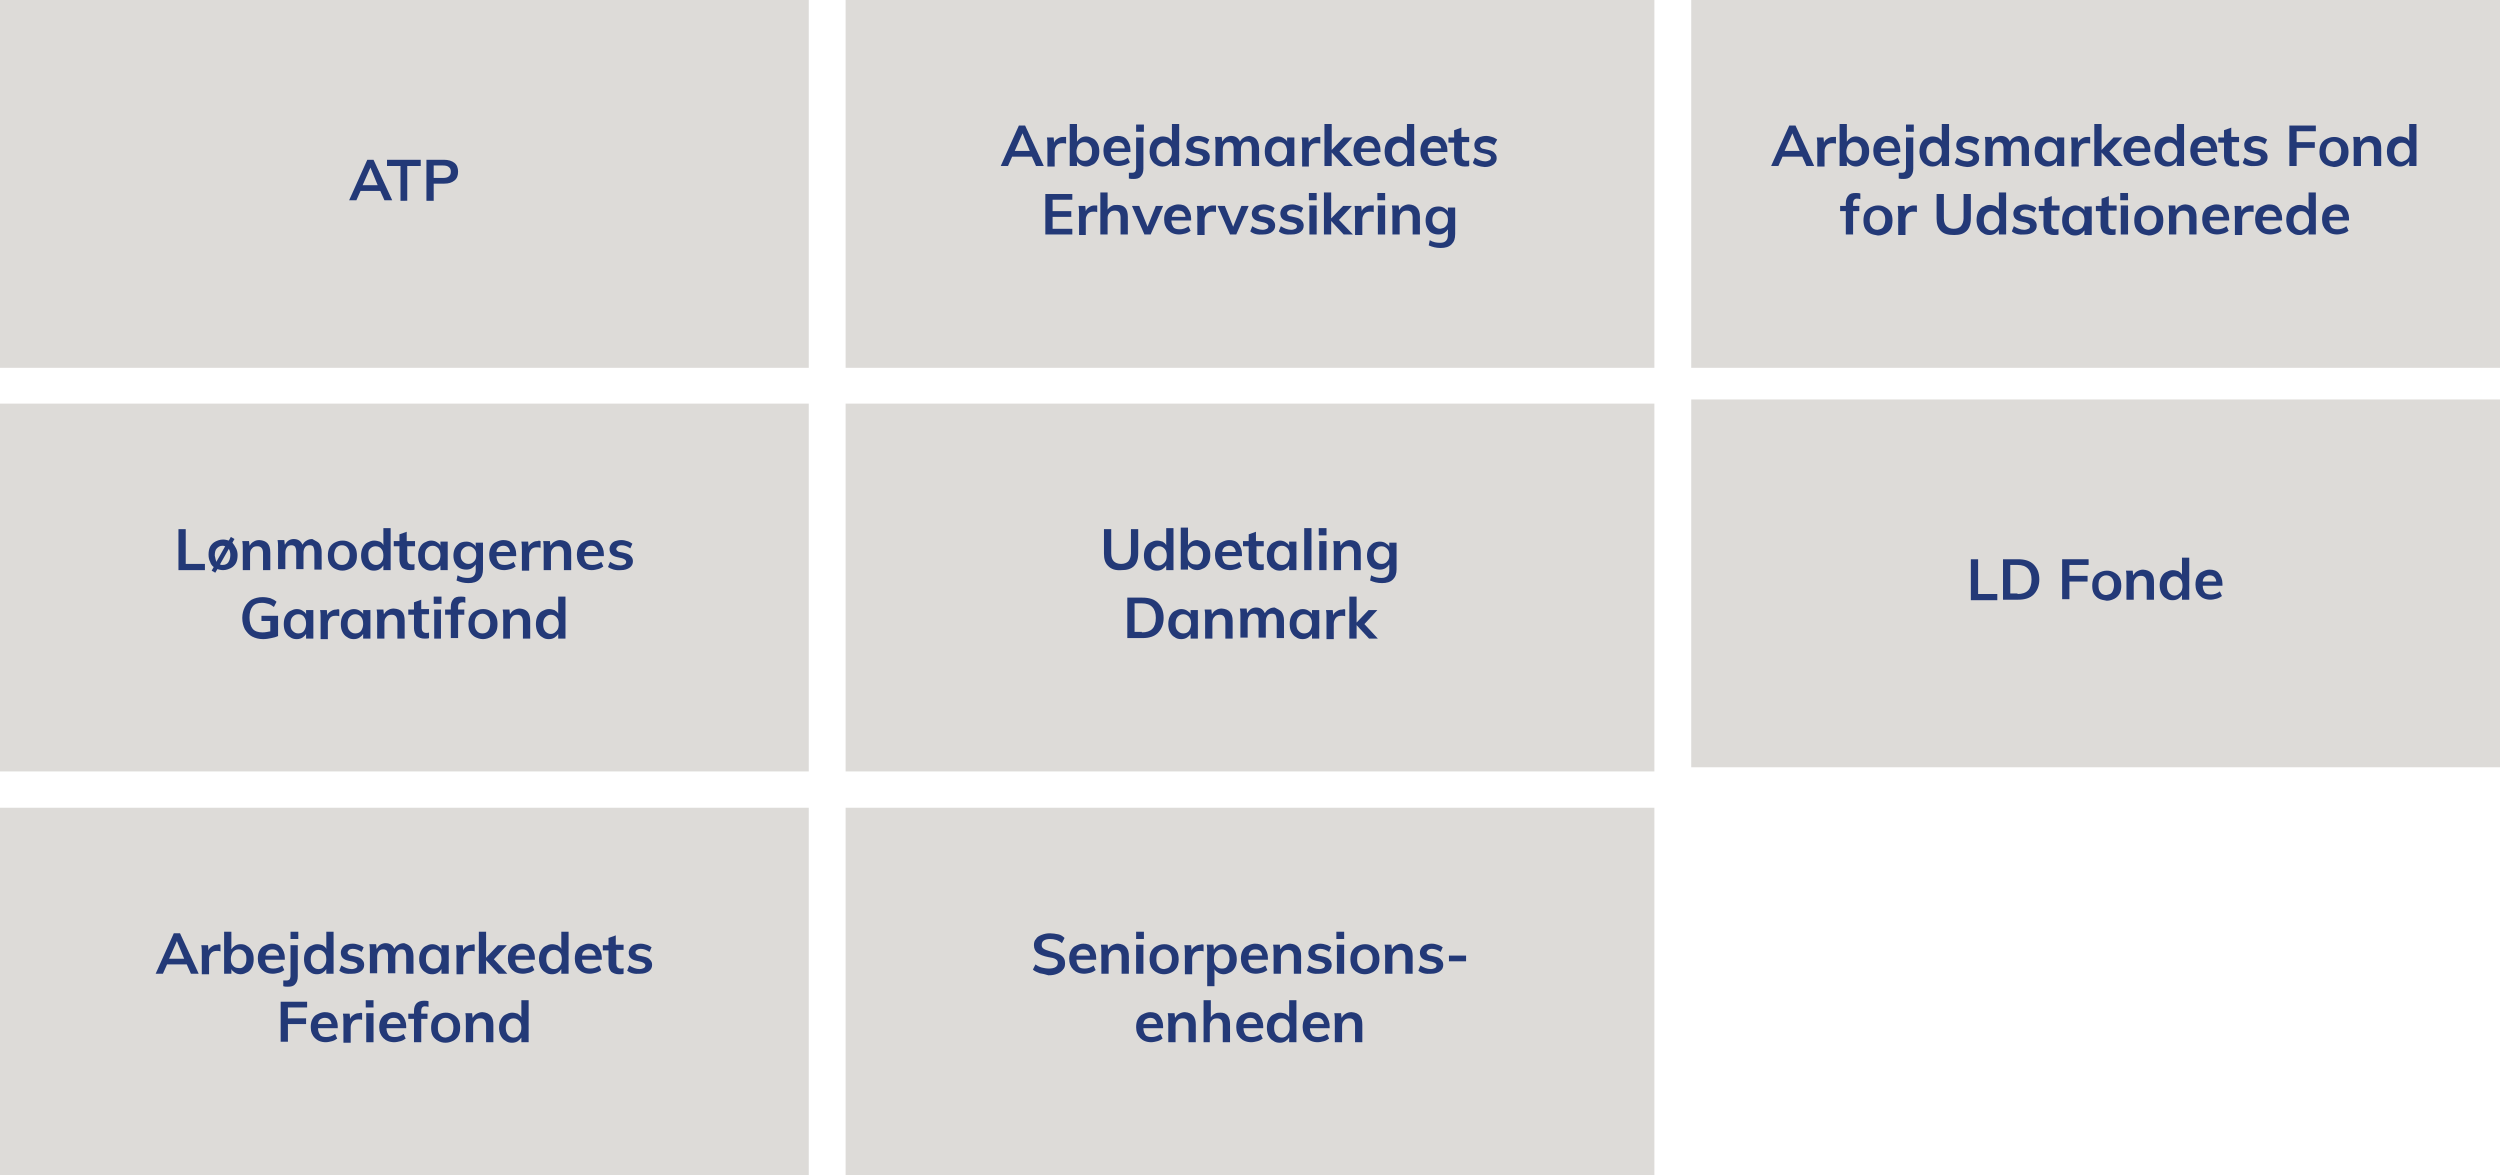 <?xml version="1.0" encoding="utf-8"?>
<!-- Generator: Adobe Illustrator 25.2.3, SVG Export Plug-In . SVG Version: 6.00 Build 0)  -->
<svg version="1.1" id="Lag_1" xmlns="http://www.w3.org/2000/svg" xmlns:xlink="http://www.w3.org/1999/xlink" x="0px" y="0px"
	 viewBox="0 0 481.9 226.5" style="enable-background:new 0 0 481.9 226.5;" xml:space="preserve">
<style type="text/css">
	.st0{fill:#233977;}
	.st1{fill:#C8CDDD;}
	.st2{fill:#E9EBF1;}
	.st3{fill:#DDDBD8;}
	.st4{fill:#FFFFFF;}
</style>
<rect class="st3" width="155.9" height="70.9"/>
<rect x="326" class="st3" width="155.9" height="70.9"/>
<rect x="163" class="st3" width="155.9" height="70.9"/>
<rect y="77.8" class="st3" width="155.9" height="70.9"/>
<rect x="326" y="77" class="st3" width="155.9" height="70.9"/>
<rect x="163" y="77.8" class="st3" width="155.9" height="70.9"/>
<rect y="155.7" class="st3" width="155.9" height="70.9"/>
<rect x="163" y="155.7" class="st3" width="155.9" height="70.9"/>
<g>
	<path class="st0" d="M74.1,38.6l-0.8-1.8h-3.8l-0.8,1.8h-1.4l3.5-7.8h1.2l3.6,7.8H74.1z M69.9,35.7h2.9l-1.4-3.4L69.9,35.7z"/>
	<path class="st0" d="M77.2,38.6V32h-2.6v-1.2h6.5V32h-2.6v6.7H77.2z"/>
	<path class="st0" d="M82.2,30.8h3.4c0.8,0,1.5,0.2,2,0.6c0.5,0.4,0.7,1,0.7,1.7s-0.2,1.3-0.7,1.7c-0.5,0.4-1.1,0.6-2,0.6h-2v3.3
		h-1.4V30.8z M85.4,34.3c0.5,0,0.9-0.1,1.1-0.3c0.3-0.2,0.4-0.5,0.4-0.9c0-0.4-0.1-0.7-0.4-0.9c-0.2-0.2-0.6-0.3-1.1-0.3h-1.8v2.4
		H85.4z"/>
</g>
<g>
	<path class="st0" d="M199.7,32l-0.8-1.8h-3.8l-0.8,1.8h-1.4l3.5-7.8h1.2l3.6,7.8H199.7z M195.6,29.1h2.9l-1.4-3.4L195.6,29.1z"/>
	<path class="st0" d="M205.5,26.4l0,1.3c-0.2-0.1-0.5-0.1-0.7-0.1c-0.5,0-0.8,0.1-1.1,0.4c-0.2,0.3-0.4,0.6-0.4,1.1v3h-1.4v-4
		c0-0.6,0-1.1-0.1-1.6h1.3l0.1,1c0.1-0.4,0.4-0.6,0.7-0.8c0.3-0.2,0.6-0.3,1-0.3C205.1,26.4,205.3,26.4,205.5,26.4z"/>
	<path class="st0" d="M210.7,26.7c0.4,0.2,0.7,0.6,0.9,1s0.3,0.9,0.3,1.5s-0.1,1.1-0.3,1.5c-0.2,0.4-0.5,0.8-0.9,1
		c-0.4,0.2-0.8,0.4-1.3,0.4c-0.4,0-0.8-0.1-1.1-0.3s-0.6-0.4-0.7-0.7V32h-1.4v-8.1h1.4v3.4c0.2-0.3,0.4-0.5,0.7-0.7s0.7-0.3,1.1-0.3
		C209.9,26.3,210.3,26.5,210.7,26.7z M210.1,30.6c0.3-0.3,0.4-0.8,0.4-1.4c0-0.6-0.1-1-0.4-1.3c-0.2-0.3-0.6-0.5-1.1-0.5
		s-0.8,0.2-1.1,0.5c-0.2,0.3-0.4,0.8-0.4,1.3c0,0.6,0.1,1,0.4,1.3c0.2,0.3,0.6,0.5,1.1,0.5C209.5,31,209.8,30.9,210.1,30.6z"/>
	<path class="st0" d="M217.9,29.3h-3.8c0,0.6,0.2,1,0.4,1.3s0.7,0.4,1.2,0.4c0.6,0,1.2-0.2,1.7-0.6l0.4,0.9c-0.3,0.2-0.6,0.4-1,0.5
		c-0.4,0.1-0.8,0.2-1.2,0.2c-0.9,0-1.6-0.3-2.1-0.8c-0.5-0.5-0.8-1.2-0.8-2.1c0-0.6,0.1-1.1,0.3-1.5c0.2-0.4,0.5-0.8,1-1
		c0.4-0.2,0.9-0.4,1.4-0.4c0.8,0,1.4,0.2,1.8,0.7c0.4,0.5,0.7,1.2,0.7,2V29.3z M214.6,27.7c-0.2,0.2-0.4,0.5-0.4,0.9h2.6
		c0-0.4-0.2-0.7-0.4-0.9c-0.2-0.2-0.5-0.3-0.9-0.3C215.1,27.3,214.8,27.4,214.6,27.7z"/>
	<path class="st0" d="M218.2,33.3c0.3,0,0.5-0.1,0.6-0.2s0.2-0.4,0.2-0.7v-5.9h1.4v6c0,0.7-0.2,1.2-0.5,1.5
		c-0.3,0.4-0.8,0.5-1.4,0.5c-0.3,0-0.6,0-0.9-0.1v-1.1C217.9,33.3,218,33.3,218.2,33.3z M219,24h1.5v1.4H219V24z"/>
	<path class="st0" d="M227.3,23.9V32h-1.4v-0.9c-0.2,0.3-0.4,0.5-0.7,0.7c-0.3,0.2-0.7,0.3-1.1,0.3c-0.5,0-0.9-0.1-1.3-0.4
		c-0.4-0.2-0.7-0.6-0.9-1c-0.2-0.4-0.3-1-0.3-1.5s0.1-1.1,0.3-1.5c0.2-0.4,0.5-0.8,0.9-1s0.8-0.4,1.3-0.4c0.4,0,0.8,0.1,1.1,0.2
		c0.3,0.2,0.6,0.4,0.7,0.7v-3.3H227.3z M225.5,30.6c0.3-0.3,0.4-0.8,0.4-1.3s-0.1-1-0.4-1.3c-0.3-0.3-0.6-0.5-1.1-0.5
		c-0.5,0-0.8,0.2-1.1,0.5s-0.4,0.8-0.4,1.3c0,0.6,0.1,1,0.4,1.4c0.3,0.3,0.6,0.5,1.1,0.5S225.3,30.9,225.5,30.6z"/>
	<path class="st0" d="M228.4,31.4l0.4-1c0.6,0.4,1.3,0.7,2,0.7c0.3,0,0.6-0.1,0.8-0.2s0.3-0.3,0.3-0.5c0-0.2-0.1-0.3-0.2-0.4
		c-0.1-0.1-0.3-0.2-0.6-0.3l-0.9-0.2c-1-0.2-1.5-0.7-1.5-1.6c0-0.3,0.1-0.6,0.3-0.9c0.2-0.3,0.5-0.5,0.8-0.6
		c0.3-0.1,0.7-0.2,1.2-0.2c0.4,0,0.8,0.1,1.1,0.2c0.4,0.1,0.7,0.3,1,0.5l-0.4,0.9c-0.6-0.4-1.1-0.6-1.7-0.6c-0.3,0-0.6,0.1-0.7,0.2
		s-0.3,0.3-0.3,0.5c0,0.2,0.1,0.3,0.2,0.4s0.3,0.2,0.5,0.2l0.9,0.2c0.5,0.1,1,0.3,1.2,0.6c0.3,0.3,0.4,0.6,0.4,1
		c0,0.5-0.2,0.9-0.6,1.2c-0.4,0.3-1,0.5-1.7,0.5C229.8,32.1,229,31.9,228.4,31.4z"/>
	<path class="st0" d="M242.2,26.9c0.3,0.4,0.5,1,0.5,1.7V32h-1.4v-3.4c0-0.4-0.1-0.8-0.2-1c-0.1-0.2-0.4-0.3-0.7-0.3
		c-0.4,0-0.7,0.1-0.9,0.4c-0.2,0.3-0.3,0.6-0.3,1.1V32h-1.4v-3.4c0-0.4-0.1-0.7-0.2-0.9c-0.2-0.2-0.4-0.3-0.7-0.3
		c-0.4,0-0.7,0.1-0.9,0.4c-0.2,0.3-0.3,0.6-0.3,1.1V32h-1.4v-4c0-0.6,0-1.1-0.1-1.6h1.3l0.1,0.9c0.2-0.3,0.4-0.6,0.7-0.8
		c0.3-0.2,0.7-0.3,1-0.3c0.9,0,1.4,0.4,1.7,1.1c0.2-0.3,0.4-0.6,0.8-0.8c0.3-0.2,0.7-0.3,1.1-0.3C241.4,26.3,241.9,26.5,242.2,26.9z
		"/>
	<path class="st0" d="M249.5,26.5V32h-1.4v-0.9c-0.2,0.3-0.4,0.5-0.7,0.7c-0.3,0.2-0.7,0.3-1.1,0.3c-0.5,0-0.9-0.1-1.3-0.4
		c-0.4-0.2-0.7-0.6-0.9-1s-0.3-0.9-0.3-1.5c0-0.6,0.1-1.1,0.3-1.5c0.2-0.4,0.5-0.8,0.9-1c0.4-0.2,0.8-0.4,1.3-0.4
		c0.4,0,0.8,0.1,1.1,0.3s0.6,0.4,0.7,0.7v-0.8H249.5z M247.7,30.6c0.2-0.3,0.4-0.8,0.4-1.3c0-0.6-0.1-1-0.4-1.4
		c-0.2-0.3-0.6-0.5-1.1-0.5c-0.5,0-0.8,0.2-1.1,0.5c-0.3,0.3-0.4,0.8-0.4,1.4c0,0.6,0.1,1,0.4,1.3c0.3,0.3,0.6,0.5,1.1,0.5
		C247.1,31,247.5,30.9,247.7,30.6z"/>
	<path class="st0" d="M254.5,26.4l0,1.3c-0.2-0.1-0.5-0.1-0.7-0.1c-0.5,0-0.8,0.1-1.1,0.4c-0.2,0.3-0.4,0.6-0.4,1.1v3H251v-4
		c0-0.6,0-1.1-0.1-1.6h1.3l0.1,1c0.1-0.4,0.4-0.6,0.7-0.8c0.3-0.2,0.6-0.3,1-0.3C254.2,26.4,254.3,26.4,254.5,26.4z"/>
	<path class="st0" d="M260.8,32h-1.7l-2.4-2.6V32h-1.4v-8.1h1.4v5l2.3-2.4h1.7l-2.5,2.7L260.8,32z"/>
	<path class="st0" d="M266.1,29.3h-3.8c0,0.6,0.2,1,0.4,1.3s0.7,0.4,1.2,0.4c0.6,0,1.2-0.2,1.7-0.6l0.4,0.9c-0.3,0.2-0.6,0.4-1,0.5
		c-0.4,0.1-0.8,0.2-1.2,0.2c-0.9,0-1.6-0.3-2.1-0.8c-0.5-0.5-0.8-1.2-0.8-2.1c0-0.6,0.1-1.1,0.3-1.5c0.2-0.4,0.5-0.8,1-1
		c0.4-0.2,0.9-0.4,1.4-0.4c0.8,0,1.4,0.2,1.8,0.7c0.4,0.5,0.7,1.2,0.7,2V29.3z M262.8,27.7c-0.2,0.2-0.4,0.5-0.4,0.9h2.6
		c0-0.4-0.2-0.7-0.4-0.9c-0.2-0.2-0.5-0.3-0.9-0.3C263.3,27.3,263,27.4,262.8,27.7z"/>
	<path class="st0" d="M272.6,23.9V32h-1.4v-0.9c-0.2,0.3-0.4,0.5-0.7,0.7c-0.3,0.2-0.7,0.3-1.1,0.3c-0.5,0-0.9-0.1-1.3-0.4
		c-0.4-0.2-0.7-0.6-0.9-1c-0.2-0.4-0.3-1-0.3-1.5s0.1-1.1,0.3-1.5c0.2-0.4,0.5-0.8,0.9-1s0.8-0.4,1.3-0.4c0.4,0,0.8,0.1,1.1,0.2
		c0.3,0.2,0.6,0.4,0.7,0.7v-3.3H272.6z M270.9,30.6c0.3-0.3,0.4-0.8,0.4-1.3s-0.1-1-0.4-1.3c-0.3-0.3-0.6-0.5-1.1-0.5
		c-0.5,0-0.8,0.2-1.1,0.5s-0.4,0.8-0.4,1.3c0,0.6,0.1,1,0.4,1.4c0.3,0.3,0.6,0.5,1.1,0.5S270.6,30.9,270.9,30.6z"/>
	<path class="st0" d="M279,29.3h-3.8c0,0.6,0.2,1,0.4,1.3s0.7,0.4,1.2,0.4c0.6,0,1.2-0.2,1.7-0.6l0.4,0.9c-0.3,0.2-0.6,0.4-1,0.5
		c-0.4,0.1-0.8,0.2-1.2,0.2c-0.9,0-1.6-0.3-2.1-0.8c-0.5-0.5-0.8-1.2-0.8-2.1c0-0.6,0.1-1.1,0.3-1.5c0.2-0.4,0.5-0.8,1-1
		c0.4-0.2,0.9-0.4,1.4-0.4c0.8,0,1.4,0.2,1.8,0.7c0.4,0.5,0.7,1.2,0.7,2V29.3z M275.6,27.7c-0.2,0.2-0.4,0.5-0.4,0.9h2.6
		c0-0.4-0.2-0.7-0.4-0.9c-0.2-0.2-0.5-0.3-0.9-0.3C276.1,27.3,275.8,27.4,275.6,27.7z"/>
	<path class="st0" d="M281.8,27.5V30c0,0.7,0.3,1,0.9,1c0.2,0,0.4,0,0.5-0.1V32c-0.2,0.1-0.5,0.1-0.9,0.1c-0.6,0-1.1-0.2-1.5-0.5
		c-0.3-0.4-0.5-0.9-0.5-1.5v-2.6h-1.1v-1h1.1v-1.4l1.4-0.5v1.8h1.5v1H281.8z"/>
	<path class="st0" d="M283.9,31.4l0.4-1c0.6,0.4,1.3,0.7,2,0.7c0.3,0,0.6-0.1,0.8-0.2s0.3-0.3,0.3-0.5c0-0.2-0.1-0.3-0.2-0.4
		c-0.1-0.1-0.3-0.2-0.6-0.3l-0.9-0.2c-1-0.2-1.5-0.7-1.5-1.6c0-0.3,0.1-0.6,0.3-0.9c0.2-0.3,0.5-0.5,0.8-0.6
		c0.3-0.1,0.7-0.2,1.2-0.2c0.4,0,0.8,0.1,1.1,0.2c0.4,0.1,0.7,0.3,1,0.5L288,28c-0.6-0.4-1.1-0.6-1.7-0.6c-0.3,0-0.6,0.1-0.7,0.2
		c-0.2,0.1-0.3,0.3-0.3,0.5c0,0.2,0.1,0.3,0.2,0.4s0.3,0.2,0.5,0.2l0.9,0.2c0.5,0.1,1,0.3,1.2,0.6c0.3,0.3,0.4,0.6,0.4,1
		c0,0.5-0.2,0.9-0.6,1.2c-0.4,0.3-1,0.5-1.7,0.5C285.2,32.1,284.4,31.9,283.9,31.4z"/>
	<path class="st0" d="M201.5,45.2v-7.8h5.2v1.1h-3.8v2.2h3.6v1.1h-3.6v2.3h3.8v1.1H201.5z"/>
	<path class="st0" d="M211.5,39.6l0,1.3c-0.2-0.1-0.5-0.1-0.7-0.1c-0.5,0-0.8,0.1-1.1,0.4c-0.2,0.3-0.4,0.6-0.4,1.1v3H208v-4
		c0-0.6,0-1.1-0.1-1.6h1.3l0.1,1c0.1-0.4,0.4-0.6,0.7-0.8c0.3-0.2,0.6-0.3,1-0.3C211.2,39.6,211.4,39.6,211.5,39.6z"/>
	<path class="st0" d="M217.4,41.8v3.4h-1.4v-3.3c0-0.4-0.1-0.8-0.3-1c-0.2-0.2-0.4-0.3-0.8-0.3c-0.4,0-0.8,0.1-1,0.4
		c-0.3,0.3-0.4,0.6-0.4,1.1v3.1h-1.4v-8.1h1.4v3.3c0.2-0.3,0.4-0.5,0.8-0.7c0.3-0.2,0.7-0.2,1.1-0.2
		C216.8,39.5,217.4,40.3,217.4,41.8z"/>
	<path class="st0" d="M222.8,39.7h1.4l-2.4,5.5h-1.2l-2.4-5.5h1.4l1.6,4L222.8,39.7z"/>
	<path class="st0" d="M229.6,42.5h-3.8c0,0.6,0.2,1,0.4,1.3s0.7,0.4,1.2,0.4c0.6,0,1.2-0.2,1.7-0.6l0.4,0.9c-0.3,0.2-0.6,0.4-1,0.5
		c-0.4,0.1-0.8,0.2-1.2,0.2c-0.9,0-1.6-0.3-2.1-0.8c-0.5-0.5-0.8-1.2-0.8-2.1c0-0.6,0.1-1.1,0.3-1.5c0.2-0.4,0.5-0.8,1-1
		c0.4-0.2,0.9-0.4,1.4-0.4c0.8,0,1.4,0.2,1.8,0.7c0.4,0.5,0.7,1.2,0.7,2V42.5z M226.3,40.9c-0.2,0.2-0.4,0.5-0.4,0.9h2.6
		c0-0.4-0.2-0.7-0.4-0.9c-0.2-0.2-0.5-0.3-0.9-0.3C226.8,40.5,226.5,40.6,226.3,40.9z"/>
	<path class="st0" d="M234.4,39.6l0,1.3c-0.2-0.1-0.5-0.1-0.7-0.1c-0.5,0-0.8,0.1-1.1,0.4c-0.2,0.3-0.4,0.6-0.4,1.1v3h-1.4v-4
		c0-0.6,0-1.1-0.1-1.6h1.3l0.1,1c0.1-0.4,0.4-0.6,0.7-0.8c0.3-0.2,0.6-0.3,1-0.3C234,39.6,234.2,39.6,234.4,39.6z"/>
	<path class="st0" d="M239.3,39.7h1.4l-2.4,5.5h-1.2l-2.4-5.5h1.4l1.6,4L239.3,39.7z"/>
	<path class="st0" d="M241,44.6l0.4-1c0.6,0.4,1.3,0.7,2,0.7c0.3,0,0.6-0.1,0.8-0.2s0.3-0.3,0.3-0.5c0-0.2-0.1-0.3-0.2-0.4
		c-0.1-0.1-0.3-0.2-0.6-0.3l-0.9-0.2c-1-0.2-1.5-0.7-1.5-1.6c0-0.3,0.1-0.6,0.3-0.9c0.2-0.3,0.5-0.5,0.8-0.6
		c0.3-0.1,0.7-0.2,1.2-0.2c0.4,0,0.8,0.1,1.1,0.2c0.4,0.1,0.7,0.3,1,0.5l-0.4,0.9c-0.6-0.4-1.1-0.6-1.7-0.6c-0.3,0-0.6,0.1-0.7,0.2
		c-0.2,0.1-0.3,0.3-0.3,0.5c0,0.2,0.1,0.3,0.2,0.4s0.3,0.2,0.5,0.2l0.9,0.2c0.5,0.1,1,0.3,1.2,0.6c0.3,0.3,0.4,0.6,0.4,1
		c0,0.5-0.2,0.9-0.6,1.2c-0.4,0.3-1,0.5-1.7,0.5C242.4,45.3,241.6,45.1,241,44.6z"/>
	<path class="st0" d="M246.5,44.6l0.4-1c0.6,0.4,1.3,0.7,2,0.7c0.3,0,0.6-0.1,0.8-0.2s0.3-0.3,0.3-0.5c0-0.2-0.1-0.3-0.2-0.4
		c-0.1-0.1-0.3-0.2-0.6-0.3l-0.9-0.2c-1-0.2-1.5-0.7-1.5-1.6c0-0.3,0.1-0.6,0.3-0.9c0.2-0.3,0.5-0.5,0.8-0.6
		c0.3-0.1,0.7-0.2,1.2-0.2c0.4,0,0.8,0.1,1.1,0.2c0.4,0.1,0.7,0.3,1,0.5l-0.4,0.9c-0.6-0.4-1.1-0.6-1.7-0.6c-0.3,0-0.6,0.1-0.7,0.2
		c-0.2,0.1-0.3,0.3-0.3,0.5c0,0.2,0.1,0.3,0.2,0.4s0.3,0.2,0.5,0.2l0.9,0.2c0.5,0.1,1,0.3,1.2,0.6c0.3,0.3,0.4,0.6,0.4,1
		c0,0.5-0.2,0.9-0.6,1.2c-0.4,0.3-1,0.5-1.7,0.5C247.9,45.3,247.1,45.1,246.5,44.6z"/>
	<path class="st0" d="M252.3,37.2h1.5v1.4h-1.5V37.2z M252.4,45.2v-5.6h1.4v5.6H252.4z"/>
	<path class="st0" d="M260.8,45.2H259l-2.4-2.6v2.6h-1.4v-8.1h1.4v5l2.3-2.4h1.7l-2.5,2.7L260.8,45.2z"/>
	<path class="st0" d="M264.8,39.6l0,1.3c-0.2-0.1-0.5-0.1-0.7-0.1c-0.5,0-0.8,0.1-1.1,0.4c-0.2,0.3-0.4,0.6-0.4,1.1v3h-1.4v-4
		c0-0.6,0-1.1-0.1-1.6h1.3l0.1,1c0.1-0.4,0.4-0.6,0.7-0.8c0.3-0.2,0.6-0.3,1-0.3C264.5,39.6,264.7,39.6,264.8,39.6z"/>
	<path class="st0" d="M265.5,37.2h1.5v1.4h-1.5V37.2z M265.6,45.2v-5.6h1.4v5.6H265.6z"/>
	<path class="st0" d="M273.7,41.8v3.4h-1.4v-3.3c0-0.4-0.1-0.8-0.3-1c-0.2-0.2-0.4-0.3-0.8-0.3c-0.4,0-0.8,0.1-1,0.4
		c-0.3,0.3-0.4,0.6-0.4,1.1v3.1h-1.4v-4c0-0.6,0-1.1-0.1-1.6h1.3l0.1,0.9c0.2-0.3,0.4-0.6,0.8-0.8s0.7-0.3,1.1-0.3
		C273,39.5,273.7,40.3,273.7,41.8z"/>
	<path class="st0" d="M280.5,39.7v5.4c0,0.9-0.2,1.5-0.7,2s-1.2,0.7-2.1,0.7c-0.9,0-1.6-0.2-2.3-0.5l0.2-1c0.7,0.4,1.3,0.5,2,0.5
		c1,0,1.5-0.5,1.5-1.5v-1.1c-0.2,0.3-0.4,0.5-0.7,0.7c-0.3,0.2-0.7,0.3-1.1,0.3c-0.5,0-0.9-0.1-1.3-0.3c-0.4-0.2-0.7-0.6-0.9-1
		s-0.3-0.9-0.3-1.4s0.1-1,0.3-1.4c0.2-0.4,0.5-0.7,0.9-1c0.4-0.2,0.8-0.3,1.3-0.3c0.4,0,0.8,0.1,1.1,0.3c0.3,0.2,0.6,0.4,0.7,0.7
		v-0.8H280.5z M278.7,43.6c0.3-0.3,0.4-0.7,0.4-1.2c0-0.5-0.1-0.9-0.4-1.2c-0.3-0.3-0.6-0.5-1.1-0.5c-0.5,0-0.8,0.2-1.1,0.5
		c-0.3,0.3-0.4,0.7-0.4,1.2c0,0.5,0.1,0.9,0.4,1.2c0.3,0.3,0.6,0.5,1.1,0.5C278.1,44,278.5,43.9,278.7,43.6z"/>
</g>
<g>
	<path class="st0" d="M348.2,32l-0.8-1.8h-3.8l-0.8,1.8h-1.4l3.5-7.8h1.2l3.6,7.8H348.2z M344,29.1h2.9l-1.4-3.4L344,29.1z"/>
	<path class="st0" d="M353.9,26.4l0,1.3c-0.2-0.1-0.5-0.1-0.7-0.1c-0.5,0-0.8,0.1-1.1,0.4c-0.2,0.3-0.4,0.6-0.4,1.1v3h-1.4v-4
		c0-0.6,0-1.1-0.1-1.6h1.3l0.1,1c0.1-0.4,0.4-0.6,0.7-0.8c0.3-0.2,0.6-0.3,1-0.3C353.5,26.4,353.7,26.4,353.9,26.4z"/>
	<path class="st0" d="M359.1,26.7c0.4,0.2,0.7,0.6,0.9,1s0.3,0.9,0.3,1.5s-0.1,1.1-0.3,1.5c-0.2,0.4-0.5,0.8-0.9,1
		c-0.4,0.2-0.8,0.4-1.3,0.4c-0.4,0-0.8-0.1-1.1-0.3s-0.6-0.4-0.7-0.7V32h-1.4v-8.1h1.4v3.4c0.2-0.3,0.4-0.5,0.7-0.7s0.7-0.3,1.1-0.3
		C358.3,26.3,358.7,26.5,359.1,26.7z M358.5,30.6c0.3-0.3,0.4-0.8,0.4-1.4c0-0.6-0.1-1-0.4-1.3c-0.2-0.3-0.6-0.5-1.1-0.5
		s-0.8,0.2-1.1,0.5c-0.2,0.3-0.4,0.8-0.4,1.3c0,0.6,0.1,1,0.4,1.3c0.2,0.3,0.6,0.5,1.1,0.5C357.9,31,358.3,30.9,358.5,30.6z"/>
	<path class="st0" d="M366.3,29.3h-3.8c0,0.6,0.2,1,0.4,1.3s0.7,0.4,1.2,0.4c0.6,0,1.2-0.2,1.7-0.6l0.4,0.9c-0.3,0.2-0.6,0.4-1,0.5
		c-0.4,0.1-0.8,0.2-1.2,0.2c-0.9,0-1.6-0.3-2.1-0.8c-0.5-0.5-0.8-1.2-0.8-2.1c0-0.6,0.1-1.1,0.3-1.5c0.2-0.4,0.5-0.8,1-1
		c0.4-0.2,0.9-0.4,1.4-0.4c0.8,0,1.4,0.2,1.8,0.7c0.4,0.5,0.7,1.2,0.7,2V29.3z M363,27.7c-0.2,0.2-0.4,0.5-0.4,0.9h2.6
		c0-0.4-0.2-0.7-0.4-0.9c-0.2-0.2-0.5-0.3-0.9-0.3C363.5,27.3,363.2,27.4,363,27.7z"/>
	<path class="st0" d="M366.6,33.3c0.3,0,0.5-0.1,0.6-0.2s0.2-0.4,0.2-0.7v-5.9h1.4v6c0,0.7-0.2,1.2-0.5,1.5
		c-0.3,0.4-0.8,0.5-1.4,0.5c-0.3,0-0.6,0-0.9-0.1v-1.1C366.3,33.3,366.4,33.3,366.6,33.3z M367.4,24h1.5v1.4h-1.5V24z"/>
	<path class="st0" d="M375.7,23.9V32h-1.4v-0.9c-0.2,0.3-0.4,0.5-0.7,0.7c-0.3,0.2-0.7,0.3-1.1,0.3c-0.5,0-0.9-0.1-1.3-0.4
		c-0.4-0.2-0.7-0.6-0.9-1c-0.2-0.4-0.3-1-0.3-1.5s0.1-1.1,0.3-1.5c0.2-0.4,0.5-0.8,0.9-1s0.8-0.4,1.3-0.4c0.4,0,0.8,0.1,1.1,0.2
		c0.3,0.2,0.6,0.4,0.7,0.7v-3.3H375.7z M373.9,30.6c0.3-0.3,0.4-0.8,0.4-1.3s-0.1-1-0.4-1.3c-0.3-0.3-0.6-0.5-1.1-0.5
		c-0.5,0-0.8,0.2-1.1,0.5s-0.4,0.8-0.4,1.3c0,0.6,0.1,1,0.4,1.4c0.3,0.3,0.6,0.5,1.1,0.5S373.7,30.9,373.9,30.6z"/>
	<path class="st0" d="M376.8,31.4l0.4-1c0.6,0.4,1.3,0.7,2,0.7c0.3,0,0.6-0.1,0.8-0.2s0.3-0.3,0.3-0.5c0-0.2-0.1-0.3-0.2-0.4
		c-0.1-0.1-0.3-0.2-0.6-0.3l-0.9-0.2c-1-0.2-1.5-0.7-1.5-1.6c0-0.3,0.1-0.6,0.3-0.9c0.2-0.3,0.5-0.5,0.8-0.6
		c0.3-0.1,0.7-0.2,1.2-0.2c0.4,0,0.8,0.1,1.1,0.2c0.4,0.1,0.7,0.3,1,0.5L381,28c-0.6-0.4-1.1-0.6-1.7-0.6c-0.3,0-0.6,0.1-0.7,0.2
		s-0.3,0.3-0.3,0.5c0,0.2,0.1,0.3,0.2,0.4s0.3,0.2,0.5,0.2l0.9,0.2c0.5,0.1,1,0.3,1.2,0.6c0.3,0.3,0.4,0.6,0.4,1
		c0,0.5-0.2,0.9-0.6,1.2c-0.4,0.3-1,0.5-1.7,0.5C378.2,32.1,377.4,31.9,376.8,31.4z"/>
	<path class="st0" d="M390.6,26.9c0.3,0.4,0.5,1,0.5,1.7V32h-1.4v-3.4c0-0.4-0.1-0.8-0.2-1c-0.1-0.2-0.4-0.3-0.7-0.3
		c-0.4,0-0.7,0.1-0.9,0.4c-0.2,0.3-0.3,0.6-0.3,1.1V32h-1.4v-3.4c0-0.4-0.1-0.7-0.2-0.9c-0.2-0.2-0.4-0.3-0.7-0.3
		c-0.4,0-0.7,0.1-0.9,0.4c-0.2,0.3-0.3,0.6-0.3,1.1V32h-1.4v-4c0-0.6,0-1.1-0.1-1.6h1.3l0.1,0.9c0.2-0.3,0.4-0.6,0.7-0.8
		c0.3-0.2,0.7-0.3,1-0.3c0.9,0,1.4,0.4,1.7,1.1c0.2-0.3,0.4-0.6,0.8-0.8c0.3-0.2,0.7-0.3,1.1-0.3C389.9,26.3,390.3,26.5,390.6,26.9z
		"/>
	<path class="st0" d="M397.9,26.5V32h-1.4v-0.9c-0.2,0.3-0.4,0.5-0.7,0.7c-0.3,0.2-0.7,0.3-1.1,0.3c-0.5,0-0.9-0.1-1.3-0.4
		c-0.4-0.2-0.7-0.6-0.9-1s-0.3-0.9-0.3-1.5c0-0.6,0.1-1.1,0.3-1.5c0.2-0.4,0.5-0.8,0.9-1c0.4-0.2,0.8-0.4,1.3-0.4
		c0.4,0,0.8,0.1,1.1,0.3s0.6,0.4,0.7,0.7v-0.8H397.9z M396.2,30.6c0.2-0.3,0.4-0.8,0.4-1.3c0-0.6-0.1-1-0.4-1.4
		c-0.2-0.3-0.6-0.5-1.1-0.5c-0.5,0-0.8,0.2-1.1,0.5c-0.3,0.3-0.4,0.8-0.4,1.4c0,0.6,0.1,1,0.4,1.3c0.3,0.3,0.6,0.5,1.1,0.5
		C395.6,31,395.9,30.9,396.2,30.6z"/>
	<path class="st0" d="M402.9,26.4l0,1.3c-0.2-0.1-0.5-0.1-0.7-0.1c-0.5,0-0.8,0.1-1.1,0.4c-0.2,0.3-0.4,0.6-0.4,1.1v3h-1.4v-4
		c0-0.6,0-1.1-0.1-1.6h1.3l0.1,1c0.1-0.4,0.4-0.6,0.7-0.8c0.3-0.2,0.6-0.3,1-0.3C402.6,26.4,402.8,26.4,402.9,26.4z"/>
	<path class="st0" d="M409.2,32h-1.7l-2.4-2.6V32h-1.4v-8.1h1.4v5l2.3-2.4h1.7l-2.5,2.7L409.2,32z"/>
	<path class="st0" d="M414.5,29.3h-3.8c0,0.6,0.2,1,0.4,1.3s0.7,0.4,1.2,0.4c0.6,0,1.2-0.2,1.7-0.6l0.4,0.9c-0.3,0.2-0.6,0.4-1,0.5
		c-0.4,0.1-0.8,0.2-1.2,0.2c-0.9,0-1.6-0.3-2.1-0.8c-0.5-0.5-0.8-1.2-0.8-2.1c0-0.6,0.1-1.1,0.3-1.5c0.2-0.4,0.5-0.8,1-1
		c0.4-0.2,0.9-0.4,1.4-0.4c0.8,0,1.4,0.2,1.8,0.7c0.4,0.5,0.7,1.2,0.7,2V29.3z M411.2,27.7c-0.2,0.2-0.4,0.5-0.4,0.9h2.6
		c0-0.4-0.2-0.7-0.4-0.9c-0.2-0.2-0.5-0.3-0.9-0.3C411.7,27.3,411.4,27.4,411.2,27.7z"/>
	<path class="st0" d="M421,23.9V32h-1.4v-0.9c-0.2,0.3-0.4,0.5-0.7,0.7c-0.3,0.2-0.7,0.3-1.1,0.3c-0.5,0-0.9-0.1-1.3-0.4
		c-0.4-0.2-0.7-0.6-0.9-1c-0.2-0.4-0.3-1-0.3-1.5s0.1-1.1,0.3-1.5c0.2-0.4,0.5-0.8,0.9-1s0.8-0.4,1.3-0.4c0.4,0,0.8,0.1,1.1,0.2
		c0.3,0.2,0.6,0.4,0.7,0.7v-3.3H421z M419.3,30.6c0.3-0.3,0.4-0.8,0.4-1.3s-0.1-1-0.4-1.3c-0.3-0.3-0.6-0.5-1.1-0.5
		c-0.5,0-0.8,0.2-1.1,0.5s-0.4,0.8-0.4,1.3c0,0.6,0.1,1,0.4,1.4c0.3,0.3,0.6,0.5,1.1,0.5S419,30.9,419.3,30.6z"/>
	<path class="st0" d="M427.4,29.3h-3.8c0,0.6,0.2,1,0.4,1.3s0.7,0.4,1.2,0.4c0.6,0,1.2-0.2,1.7-0.6l0.4,0.9c-0.3,0.2-0.6,0.4-1,0.5
		c-0.4,0.1-0.8,0.2-1.2,0.2c-0.9,0-1.6-0.3-2.1-0.8c-0.5-0.5-0.8-1.2-0.8-2.1c0-0.6,0.1-1.1,0.3-1.5c0.2-0.4,0.5-0.8,1-1
		c0.4-0.2,0.9-0.4,1.4-0.4c0.8,0,1.4,0.2,1.8,0.7c0.4,0.5,0.7,1.2,0.7,2V29.3z M424,27.7c-0.2,0.2-0.4,0.5-0.4,0.9h2.6
		c0-0.4-0.2-0.7-0.4-0.9c-0.2-0.2-0.5-0.3-0.9-0.3C424.6,27.3,424.3,27.4,424,27.7z"/>
	<path class="st0" d="M430.2,27.5V30c0,0.7,0.3,1,0.9,1c0.2,0,0.4,0,0.5-0.1V32c-0.2,0.1-0.5,0.1-0.9,0.1c-0.6,0-1.1-0.2-1.5-0.5
		c-0.3-0.4-0.5-0.9-0.5-1.5v-2.6h-1.1v-1h1.1v-1.4l1.4-0.5v1.8h1.5v1H430.2z"/>
	<path class="st0" d="M432.3,31.4l0.4-1c0.6,0.4,1.3,0.7,2,0.7c0.3,0,0.6-0.1,0.8-0.2s0.3-0.3,0.3-0.5c0-0.2-0.1-0.3-0.2-0.4
		c-0.1-0.1-0.3-0.2-0.6-0.3l-0.9-0.2c-1-0.2-1.5-0.7-1.5-1.6c0-0.3,0.1-0.6,0.3-0.9c0.2-0.3,0.5-0.5,0.8-0.6
		c0.3-0.1,0.7-0.2,1.2-0.2c0.4,0,0.8,0.1,1.1,0.2c0.4,0.1,0.7,0.3,1,0.5l-0.4,0.9c-0.6-0.4-1.1-0.6-1.7-0.6c-0.3,0-0.6,0.1-0.7,0.2
		c-0.2,0.1-0.3,0.3-0.3,0.5c0,0.2,0.1,0.3,0.2,0.4s0.3,0.2,0.5,0.2l0.9,0.2c0.5,0.1,1,0.3,1.2,0.6c0.3,0.3,0.4,0.6,0.4,1
		c0,0.5-0.2,0.9-0.6,1.2c-0.4,0.3-1,0.5-1.7,0.5C433.7,32.1,432.9,31.9,432.3,31.4z"/>
	<path class="st0" d="M441.3,32v-7.8h5.1v1.1h-3.7v2.1h3.5v1.1h-3.5V32H441.3z"/>
	<path class="st0" d="M448.4,31.8c-0.4-0.2-0.8-0.6-1-1c-0.2-0.4-0.3-0.9-0.3-1.5s0.1-1.1,0.3-1.5c0.2-0.4,0.6-0.8,1-1
		c0.4-0.2,0.9-0.4,1.5-0.4c0.6,0,1,0.1,1.5,0.4c0.4,0.2,0.8,0.6,1,1c0.2,0.4,0.3,0.9,0.3,1.5s-0.1,1.1-0.3,1.5c-0.2,0.4-0.6,0.8-1,1
		c-0.4,0.2-0.9,0.4-1.5,0.4C449.3,32.1,448.8,32,448.4,31.8z M450.9,30.6c0.2-0.3,0.4-0.8,0.4-1.4c0-0.6-0.1-1-0.4-1.4
		c-0.2-0.3-0.6-0.5-1.1-0.5c-0.5,0-0.8,0.2-1.1,0.5c-0.2,0.3-0.4,0.8-0.4,1.4c0,0.6,0.1,1.1,0.4,1.4c0.2,0.3,0.6,0.5,1.1,0.5
		C450.3,31,450.7,30.9,450.9,30.6z"/>
	<path class="st0" d="M459,28.6V32h-1.4v-3.3c0-0.4-0.1-0.8-0.3-1c-0.2-0.2-0.4-0.3-0.8-0.3c-0.4,0-0.8,0.1-1,0.4
		c-0.3,0.3-0.4,0.6-0.4,1.1V32h-1.4v-4c0-0.6,0-1.1-0.1-1.6h1.3l0.1,0.9c0.2-0.3,0.4-0.6,0.8-0.8c0.3-0.2,0.7-0.3,1.1-0.3
		C458.4,26.3,459,27.1,459,28.6z"/>
	<path class="st0" d="M465.8,23.9V32h-1.4v-0.9c-0.2,0.3-0.4,0.5-0.7,0.7c-0.3,0.2-0.7,0.3-1.1,0.3c-0.5,0-0.9-0.1-1.3-0.4
		c-0.4-0.2-0.7-0.6-0.9-1c-0.2-0.4-0.3-1-0.3-1.5s0.1-1.1,0.3-1.5s0.5-0.8,0.9-1s0.8-0.4,1.3-0.4c0.4,0,0.8,0.1,1.1,0.2
		s0.6,0.4,0.7,0.7v-3.3H465.8z M464.1,30.6c0.3-0.3,0.4-0.8,0.4-1.3s-0.1-1-0.4-1.3c-0.2-0.3-0.6-0.5-1.1-0.5
		c-0.5,0-0.8,0.2-1.1,0.5s-0.4,0.8-0.4,1.3c0,0.6,0.1,1,0.4,1.4c0.3,0.3,0.6,0.5,1.1,0.5C463.5,31,463.8,30.9,464.1,30.6z"/>
	<path class="st0" d="M357.2,39.2v0.5h1.2v1h-1.2v4.5h-1.4v-4.5h-1.1v-1h1.1v-0.5c0-0.7,0.2-1.2,0.5-1.5c0.3-0.4,0.8-0.5,1.4-0.5
		c0.3,0,0.6,0,0.9,0.1v1.1c-0.2-0.1-0.4-0.1-0.5-0.1C357.5,38.2,357.2,38.6,357.2,39.2z"/>
	<path class="st0" d="M360.5,45c-0.4-0.2-0.8-0.6-1-1c-0.2-0.4-0.3-0.9-0.3-1.5s0.1-1.1,0.3-1.5c0.2-0.4,0.6-0.8,1-1
		c0.4-0.2,0.9-0.4,1.5-0.4c0.6,0,1,0.1,1.5,0.4c0.4,0.2,0.8,0.6,1,1c0.2,0.4,0.3,0.9,0.3,1.5s-0.1,1.1-0.3,1.5c-0.2,0.4-0.6,0.8-1,1
		c-0.4,0.2-0.9,0.4-1.5,0.4C361.4,45.3,360.9,45.2,360.5,45z M363,43.8c0.2-0.3,0.4-0.8,0.4-1.4c0-0.6-0.1-1-0.4-1.4
		c-0.2-0.3-0.6-0.5-1.1-0.5c-0.5,0-0.8,0.2-1.1,0.5c-0.2,0.3-0.4,0.8-0.4,1.4c0,0.6,0.1,1.1,0.4,1.4c0.2,0.3,0.6,0.5,1.1,0.5
		C362.4,44.2,362.8,44.1,363,43.8z"/>
	<path class="st0" d="M369.5,39.6l0,1.3c-0.2-0.1-0.5-0.1-0.7-0.1c-0.5,0-0.8,0.1-1.1,0.4c-0.2,0.3-0.4,0.6-0.4,1.1v3h-1.4v-4
		c0-0.6,0-1.1-0.1-1.6h1.3l0.1,1c0.1-0.4,0.4-0.6,0.7-0.8c0.3-0.2,0.6-0.3,1-0.3C369.1,39.6,369.3,39.6,369.5,39.6z"/>
	<path class="st0" d="M374.1,44.5c-0.6-0.6-0.8-1.4-0.8-2.4v-4.7h1.4v4.7c0,0.7,0.2,1.2,0.5,1.5c0.3,0.3,0.8,0.5,1.4,0.5
		c0.6,0,1.1-0.2,1.4-0.5c0.3-0.4,0.5-0.9,0.5-1.5v-4.7h1.4v4.7c0,1.1-0.3,1.9-0.8,2.4c-0.6,0.6-1.4,0.8-2.4,0.8
		C375.5,45.3,374.7,45.1,374.1,44.5z"/>
	<path class="st0" d="M386.7,37.1v8.1h-1.4v-0.9c-0.2,0.3-0.4,0.5-0.7,0.7c-0.3,0.2-0.7,0.3-1.1,0.3c-0.5,0-0.9-0.1-1.3-0.4
		c-0.4-0.2-0.7-0.6-0.9-1c-0.2-0.4-0.3-1-0.3-1.5s0.1-1.1,0.3-1.5c0.2-0.4,0.5-0.8,0.9-1s0.8-0.4,1.3-0.4c0.4,0,0.8,0.1,1.1,0.2
		c0.3,0.2,0.6,0.4,0.7,0.7v-3.3H386.7z M385,43.8c0.3-0.3,0.4-0.8,0.4-1.3s-0.1-1-0.4-1.3c-0.3-0.3-0.6-0.5-1.1-0.5
		c-0.5,0-0.8,0.2-1.1,0.5s-0.4,0.8-0.4,1.3c0,0.6,0.1,1,0.4,1.4c0.3,0.3,0.6,0.5,1.1,0.5S384.7,44.1,385,43.8z"/>
	<path class="st0" d="M387.8,44.6l0.4-1c0.6,0.4,1.3,0.7,2,0.7c0.3,0,0.6-0.1,0.8-0.2s0.3-0.3,0.3-0.5c0-0.2-0.1-0.3-0.2-0.4
		c-0.1-0.1-0.3-0.2-0.6-0.3l-0.9-0.2c-1-0.2-1.5-0.7-1.5-1.6c0-0.3,0.1-0.6,0.3-0.9c0.2-0.3,0.5-0.5,0.8-0.6
		c0.3-0.1,0.7-0.2,1.2-0.2c0.4,0,0.8,0.1,1.1,0.2c0.4,0.1,0.7,0.3,1,0.5l-0.4,0.9c-0.6-0.4-1.1-0.6-1.7-0.6c-0.3,0-0.6,0.1-0.7,0.2
		s-0.3,0.3-0.3,0.5c0,0.2,0.1,0.3,0.2,0.4s0.3,0.2,0.5,0.2l0.9,0.2c0.5,0.1,1,0.3,1.2,0.6c0.3,0.3,0.4,0.6,0.4,1
		c0,0.5-0.2,0.9-0.6,1.2c-0.4,0.3-1,0.5-1.7,0.5C389.2,45.3,388.4,45.1,387.8,44.6z"/>
	<path class="st0" d="M395.4,40.7v2.5c0,0.7,0.3,1,0.9,1c0.2,0,0.4,0,0.5-0.1v1.1c-0.2,0.1-0.5,0.1-0.9,0.1c-0.6,0-1.1-0.2-1.5-0.5
		c-0.3-0.4-0.5-0.9-0.5-1.5v-2.6H393v-1h1.1v-1.4l1.4-0.5v1.8h1.5v1H395.4z"/>
	<path class="st0" d="M403.2,39.7v5.6h-1.4v-0.9c-0.2,0.3-0.4,0.5-0.7,0.7c-0.3,0.2-0.7,0.3-1.1,0.3c-0.5,0-0.9-0.1-1.3-0.4
		c-0.4-0.2-0.7-0.6-0.9-1c-0.2-0.4-0.3-0.9-0.3-1.5c0-0.6,0.1-1.1,0.3-1.5c0.2-0.4,0.5-0.8,0.9-1c0.4-0.2,0.8-0.4,1.3-0.4
		c0.4,0,0.8,0.1,1.1,0.3s0.6,0.4,0.7,0.7v-0.8H403.2z M401.4,43.8c0.2-0.3,0.4-0.8,0.4-1.3c0-0.6-0.1-1-0.4-1.4
		c-0.3-0.3-0.6-0.5-1.1-0.5c-0.5,0-0.8,0.2-1.1,0.5c-0.3,0.3-0.4,0.8-0.4,1.4c0,0.6,0.1,1,0.4,1.3c0.3,0.3,0.6,0.5,1.1,0.5
		C400.8,44.2,401.2,44.1,401.4,43.8z"/>
	<path class="st0" d="M406.4,40.7v2.5c0,0.7,0.3,1,0.9,1c0.2,0,0.4,0,0.5-0.1v1.1c-0.2,0.1-0.5,0.1-0.9,0.1c-0.6,0-1.1-0.2-1.5-0.5
		c-0.3-0.4-0.5-0.9-0.5-1.5v-2.6H404v-1h1.1v-1.4l1.4-0.5v1.8h1.5v1H406.4z"/>
	<path class="st0" d="M408.7,37.2h1.5v1.4h-1.5V37.2z M408.8,45.2v-5.6h1.4v5.6H408.8z"/>
	<path class="st0" d="M412.7,45c-0.4-0.2-0.8-0.6-1-1c-0.2-0.4-0.3-0.9-0.3-1.5s0.1-1.1,0.3-1.5c0.2-0.4,0.6-0.8,1-1
		c0.4-0.2,0.9-0.4,1.5-0.4c0.6,0,1,0.1,1.5,0.4c0.4,0.2,0.8,0.6,1,1c0.2,0.4,0.3,0.9,0.3,1.5s-0.1,1.1-0.3,1.5c-0.2,0.4-0.6,0.8-1,1
		c-0.4,0.2-0.9,0.4-1.5,0.4C413.6,45.3,413.1,45.2,412.7,45z M415.3,43.8c0.2-0.3,0.4-0.8,0.4-1.4c0-0.6-0.1-1-0.4-1.4
		c-0.2-0.3-0.6-0.5-1.1-0.5c-0.5,0-0.8,0.2-1.1,0.5c-0.2,0.3-0.4,0.8-0.4,1.4c0,0.6,0.1,1.1,0.4,1.4c0.2,0.3,0.6,0.5,1.1,0.5
		C414.7,44.2,415,44.1,415.3,43.8z"/>
	<path class="st0" d="M423.4,41.8v3.4H422v-3.3c0-0.4-0.1-0.8-0.3-1c-0.2-0.2-0.4-0.3-0.8-0.3c-0.4,0-0.8,0.1-1,0.4
		c-0.3,0.3-0.4,0.6-0.4,1.1v3.1h-1.4v-4c0-0.6,0-1.1-0.1-1.6h1.3l0.1,0.9c0.2-0.3,0.4-0.6,0.8-0.8c0.3-0.2,0.7-0.3,1.1-0.3
		C422.7,39.5,423.4,40.3,423.4,41.8z"/>
	<path class="st0" d="M429.7,42.5h-3.8c0,0.6,0.2,1,0.4,1.3s0.7,0.4,1.2,0.4c0.6,0,1.2-0.2,1.7-0.6l0.4,0.9c-0.3,0.2-0.6,0.4-1,0.5
		c-0.4,0.1-0.8,0.2-1.2,0.2c-0.9,0-1.6-0.3-2.1-0.8c-0.5-0.5-0.8-1.2-0.8-2.1c0-0.6,0.1-1.1,0.3-1.5c0.2-0.4,0.5-0.8,1-1
		c0.4-0.2,0.9-0.4,1.4-0.4c0.8,0,1.4,0.2,1.8,0.7c0.4,0.5,0.7,1.2,0.7,2V42.5z M426.4,40.9c-0.2,0.2-0.4,0.5-0.4,0.9h2.6
		c0-0.4-0.2-0.7-0.4-0.9c-0.2-0.2-0.5-0.3-0.9-0.3C426.9,40.5,426.6,40.6,426.4,40.9z"/>
	<path class="st0" d="M434.4,39.6l0,1.3c-0.2-0.1-0.5-0.1-0.7-0.1c-0.5,0-0.8,0.1-1.1,0.4c-0.2,0.3-0.4,0.6-0.4,1.1v3h-1.4v-4
		c0-0.6,0-1.1-0.1-1.6h1.3l0.1,1c0.1-0.4,0.4-0.6,0.7-0.8c0.3-0.2,0.6-0.3,1-0.3C434.1,39.6,434.2,39.6,434.4,39.6z"/>
	<path class="st0" d="M439.9,42.5h-3.8c0,0.6,0.2,1,0.4,1.3s0.7,0.4,1.2,0.4c0.6,0,1.2-0.2,1.7-0.6l0.4,0.9c-0.3,0.2-0.6,0.4-1,0.5
		s-0.8,0.2-1.2,0.2c-0.9,0-1.6-0.3-2.1-0.8c-0.5-0.5-0.8-1.2-0.8-2.1c0-0.6,0.1-1.1,0.3-1.5c0.2-0.4,0.5-0.8,1-1
		c0.4-0.2,0.9-0.4,1.4-0.4c0.8,0,1.4,0.2,1.8,0.7c0.4,0.5,0.7,1.2,0.7,2V42.5z M436.6,40.9c-0.2,0.2-0.4,0.5-0.4,0.9h2.6
		c0-0.4-0.2-0.7-0.4-0.9s-0.5-0.3-0.9-0.3C437.1,40.5,436.8,40.6,436.6,40.9z"/>
	<path class="st0" d="M446.4,37.1v8.1H445v-0.9c-0.2,0.3-0.4,0.5-0.7,0.7c-0.3,0.2-0.7,0.3-1.1,0.3c-0.5,0-0.9-0.1-1.3-0.4
		c-0.4-0.2-0.7-0.6-0.9-1c-0.2-0.4-0.3-1-0.3-1.5s0.1-1.1,0.3-1.5s0.5-0.8,0.9-1s0.8-0.4,1.3-0.4c0.4,0,0.8,0.1,1.1,0.2
		s0.6,0.4,0.7,0.7v-3.3H446.4z M444.7,43.8c0.3-0.3,0.4-0.8,0.4-1.3s-0.1-1-0.4-1.3c-0.2-0.3-0.6-0.5-1.1-0.5
		c-0.5,0-0.8,0.2-1.1,0.5s-0.4,0.8-0.4,1.3c0,0.6,0.1,1,0.4,1.4c0.3,0.3,0.6,0.5,1.1,0.5C444.1,44.2,444.4,44.1,444.7,43.8z"/>
	<path class="st0" d="M452.8,42.5h-3.8c0,0.6,0.2,1,0.4,1.3s0.7,0.4,1.2,0.4c0.6,0,1.2-0.2,1.7-0.6l0.4,0.9c-0.3,0.2-0.6,0.4-1,0.5
		s-0.8,0.2-1.2,0.2c-0.9,0-1.6-0.3-2.1-0.8c-0.5-0.5-0.8-1.2-0.8-2.1c0-0.6,0.1-1.1,0.3-1.5c0.2-0.4,0.5-0.8,1-1
		c0.4-0.2,0.9-0.4,1.4-0.4c0.8,0,1.4,0.2,1.8,0.7c0.4,0.5,0.7,1.2,0.7,2V42.5z M449.4,40.9c-0.2,0.2-0.4,0.5-0.4,0.9h2.6
		c0-0.4-0.2-0.7-0.4-0.9s-0.5-0.3-0.9-0.3C450,40.5,449.7,40.6,449.4,40.9z"/>
</g>
<g>
	<path class="st0" d="M34.4,109.9V102h1.4v6.7h3.7v1.2H34.4z"/>
	<path class="st0" d="M45.5,105.7c0.2,0.4,0.3,0.8,0.3,1.3c0,0.6-0.1,1.1-0.3,1.5c-0.2,0.4-0.6,0.8-1,1c-0.4,0.2-0.9,0.4-1.5,0.4
		c-0.4,0-0.8-0.1-1.1-0.2l-0.4,0.7l-0.7-0.4l0.4-0.7c-0.3-0.2-0.6-0.6-0.7-1c-0.2-0.4-0.3-0.8-0.3-1.4c0-0.6,0.1-1.1,0.3-1.5
		c0.2-0.4,0.6-0.8,1-1c0.4-0.2,0.9-0.4,1.5-0.4c0.4,0,0.8,0.1,1.1,0.2l0.4-0.7l0.7,0.4l-0.4,0.7C45.1,105,45.3,105.3,45.5,105.7z
		 M41.7,108.3l1.7-3c-0.2-0.1-0.4-0.1-0.5-0.1c-0.5,0-0.8,0.2-1.1,0.5s-0.4,0.8-0.4,1.4C41.5,107.6,41.6,108,41.7,108.3z M44,108.4
		c0.2-0.3,0.4-0.8,0.4-1.4c0-0.5-0.1-0.9-0.3-1.2l-1.7,3c0.2,0.1,0.3,0.1,0.5,0.1C43.4,108.9,43.8,108.7,44,108.4z"/>
	<path class="st0" d="M52.1,106.5v3.4h-1.4v-3.3c0-0.4-0.1-0.8-0.3-1c-0.2-0.2-0.4-0.3-0.8-0.3c-0.4,0-0.8,0.1-1,0.4
		c-0.3,0.3-0.4,0.6-0.4,1.1v3.1h-1.4v-4c0-0.6,0-1.1-0.1-1.6h1.3l0.1,0.9c0.2-0.3,0.4-0.6,0.8-0.8c0.3-0.2,0.7-0.3,1.1-0.3
		C51.4,104.2,52.1,104.9,52.1,106.5z"/>
	<path class="st0" d="M61.5,104.7c0.3,0.4,0.5,1,0.5,1.7v3.4h-1.4v-3.4c0-0.4-0.1-0.8-0.2-1c-0.1-0.2-0.4-0.3-0.7-0.3
		c-0.4,0-0.7,0.1-0.9,0.4c-0.2,0.3-0.3,0.6-0.3,1.1v3.1h-1.4v-3.4c0-0.4-0.1-0.7-0.2-0.9c-0.2-0.2-0.4-0.3-0.7-0.3
		c-0.4,0-0.7,0.1-0.9,0.4c-0.2,0.3-0.3,0.6-0.3,1.1v3.1h-1.4v-4c0-0.6,0-1.1-0.1-1.6h1.3l0.1,0.9c0.2-0.3,0.4-0.6,0.7-0.8
		c0.3-0.2,0.7-0.3,1-0.3c0.9,0,1.4,0.4,1.7,1.1c0.2-0.3,0.4-0.6,0.8-0.8c0.3-0.2,0.7-0.3,1.1-0.3C60.7,104.2,61.2,104.4,61.5,104.7z
		"/>
	<path class="st0" d="M64.5,109.6c-0.4-0.2-0.8-0.6-1-1c-0.2-0.4-0.3-0.9-0.3-1.5s0.1-1.1,0.3-1.5c0.2-0.4,0.6-0.8,1-1
		c0.4-0.2,0.9-0.4,1.5-0.4c0.6,0,1,0.1,1.5,0.4c0.4,0.2,0.8,0.6,1,1c0.2,0.4,0.3,0.9,0.3,1.5s-0.1,1.1-0.3,1.5c-0.2,0.4-0.6,0.8-1,1
		c-0.4,0.2-0.9,0.4-1.5,0.4C65.4,110,64.9,109.8,64.5,109.6z M67,108.4c0.2-0.3,0.4-0.8,0.4-1.4c0-0.6-0.1-1-0.4-1.4
		c-0.2-0.3-0.6-0.5-1.1-0.5c-0.5,0-0.8,0.2-1.1,0.5c-0.2,0.3-0.4,0.8-0.4,1.4c0,0.6,0.1,1.1,0.4,1.4c0.2,0.3,0.6,0.5,1.1,0.5
		C66.4,108.9,66.8,108.7,67,108.4z"/>
	<path class="st0" d="M75.3,101.8v8.1h-1.4V109c-0.2,0.3-0.4,0.5-0.7,0.7c-0.3,0.2-0.7,0.3-1.1,0.3c-0.5,0-0.9-0.1-1.3-0.4
		c-0.4-0.2-0.7-0.6-0.9-1c-0.2-0.4-0.3-1-0.3-1.5s0.1-1.1,0.3-1.5s0.5-0.8,0.9-1s0.8-0.4,1.3-0.4c0.4,0,0.8,0.1,1.1,0.2
		s0.6,0.4,0.7,0.7v-3.3H75.3z M73.5,108.4c0.3-0.3,0.4-0.8,0.4-1.3s-0.1-1-0.4-1.3c-0.2-0.3-0.6-0.5-1.1-0.5c-0.5,0-0.8,0.2-1.1,0.5
		S71,106.5,71,107c0,0.6,0.1,1,0.4,1.4c0.3,0.3,0.6,0.5,1.1,0.5C72.9,108.9,73.3,108.7,73.5,108.4z"/>
	<path class="st0" d="M78.5,105.3v2.5c0,0.7,0.3,1,0.9,1c0.2,0,0.4,0,0.5-0.1v1.1c-0.2,0.1-0.5,0.1-0.9,0.1c-0.6,0-1.1-0.2-1.5-0.5
		c-0.3-0.4-0.5-0.9-0.5-1.5v-2.6h-1.1v-1h1.1V103l1.4-0.5v1.8H80v1H78.5z"/>
	<path class="st0" d="M86.3,104.3v5.6h-1.4V109c-0.2,0.3-0.4,0.5-0.7,0.7c-0.3,0.2-0.7,0.3-1.1,0.3c-0.5,0-0.9-0.1-1.3-0.4
		c-0.4-0.2-0.7-0.6-0.9-1c-0.2-0.4-0.3-0.9-0.3-1.5c0-0.6,0.1-1.1,0.3-1.5c0.2-0.4,0.5-0.8,0.9-1c0.4-0.2,0.8-0.4,1.3-0.4
		c0.4,0,0.8,0.1,1.1,0.3s0.6,0.4,0.7,0.7v-0.8H86.3z M84.5,108.4c0.2-0.3,0.4-0.8,0.4-1.3c0-0.6-0.1-1-0.4-1.4
		c-0.3-0.3-0.6-0.5-1.1-0.5c-0.5,0-0.8,0.2-1.1,0.5c-0.3,0.3-0.4,0.8-0.4,1.4c0,0.6,0.1,1,0.4,1.3c0.3,0.3,0.6,0.5,1.1,0.5
		C83.9,108.9,84.3,108.7,84.5,108.4z"/>
	<path class="st0" d="M93.1,104.3v5.4c0,0.9-0.2,1.5-0.7,2s-1.2,0.7-2.1,0.7c-0.9,0-1.6-0.2-2.3-0.5l0.2-1c0.7,0.4,1.3,0.5,2,0.5
		c1,0,1.5-0.5,1.5-1.5v-1.1c-0.2,0.3-0.4,0.5-0.7,0.7c-0.3,0.2-0.7,0.3-1.1,0.3c-0.5,0-0.9-0.1-1.3-0.3c-0.4-0.2-0.7-0.6-0.9-1
		s-0.3-0.9-0.3-1.4s0.1-1,0.3-1.4c0.2-0.4,0.5-0.7,0.9-1c0.4-0.2,0.8-0.3,1.3-0.3c0.4,0,0.8,0.1,1.1,0.3c0.3,0.2,0.6,0.4,0.7,0.7
		v-0.8H93.1z M91.4,108.2c0.3-0.3,0.4-0.7,0.4-1.2c0-0.5-0.1-0.9-0.4-1.2s-0.6-0.5-1.1-0.5c-0.5,0-0.8,0.2-1.1,0.5
		c-0.3,0.3-0.4,0.7-0.4,1.2c0,0.5,0.1,0.9,0.4,1.2c0.3,0.3,0.6,0.5,1.1,0.5S91.1,108.5,91.4,108.2z"/>
	<path class="st0" d="M99.5,107.2h-3.8c0,0.6,0.2,1,0.4,1.3s0.7,0.4,1.2,0.4c0.6,0,1.2-0.2,1.7-0.6l0.4,0.9c-0.3,0.2-0.6,0.4-1,0.5
		s-0.8,0.2-1.2,0.2c-0.9,0-1.6-0.3-2.1-0.8c-0.5-0.5-0.8-1.2-0.8-2.1c0-0.6,0.1-1.1,0.3-1.5c0.2-0.4,0.5-0.8,1-1
		c0.4-0.2,0.9-0.4,1.4-0.4c0.8,0,1.4,0.2,1.8,0.7c0.4,0.5,0.7,1.2,0.7,2V107.2z M96.1,105.5c-0.2,0.2-0.4,0.5-0.4,0.9h2.6
		c0-0.4-0.2-0.7-0.4-0.9s-0.5-0.3-0.9-0.3C96.7,105.2,96.4,105.3,96.1,105.5z"/>
	<path class="st0" d="M104.2,104.3l0,1.3c-0.2-0.1-0.5-0.1-0.7-0.1c-0.5,0-0.8,0.1-1.1,0.4c-0.2,0.3-0.4,0.6-0.4,1.1v3h-1.4v-4
		c0-0.6,0-1.1-0.1-1.6h1.3l0.1,1c0.1-0.4,0.4-0.6,0.7-0.8c0.3-0.2,0.6-0.3,1-0.3C103.8,104.2,104,104.2,104.2,104.3z"/>
	<path class="st0" d="M110.1,106.5v3.4h-1.4v-3.3c0-0.4-0.1-0.8-0.3-1c-0.2-0.2-0.4-0.3-0.8-0.3c-0.4,0-0.8,0.1-1,0.4
		c-0.3,0.3-0.4,0.6-0.4,1.1v3.1h-1.4v-4c0-0.6,0-1.1-0.1-1.6h1.3l0.1,0.9c0.2-0.3,0.4-0.6,0.8-0.8s0.7-0.3,1.1-0.3
		C109.4,104.2,110.1,104.9,110.1,106.5z"/>
	<path class="st0" d="M116.4,107.2h-3.8c0,0.6,0.2,1,0.4,1.3s0.7,0.4,1.2,0.4c0.6,0,1.2-0.2,1.7-0.6l0.4,0.9c-0.3,0.2-0.6,0.4-1,0.5
		s-0.8,0.2-1.2,0.2c-0.9,0-1.6-0.3-2.1-0.8c-0.5-0.5-0.8-1.2-0.8-2.1c0-0.6,0.1-1.1,0.3-1.5c0.2-0.4,0.5-0.8,1-1
		c0.4-0.2,0.9-0.4,1.4-0.4c0.8,0,1.4,0.2,1.8,0.7c0.4,0.5,0.7,1.2,0.7,2V107.2z M113.1,105.5c-0.2,0.2-0.4,0.5-0.4,0.9h2.6
		c0-0.4-0.2-0.7-0.4-0.9s-0.5-0.3-0.9-0.3C113.6,105.2,113.3,105.3,113.1,105.5z"/>
	<path class="st0" d="M117.2,109.3l0.4-1c0.6,0.4,1.3,0.7,2,0.7c0.3,0,0.6-0.1,0.8-0.2s0.3-0.3,0.3-0.5c0-0.2-0.1-0.3-0.2-0.4
		c-0.1-0.1-0.3-0.2-0.6-0.3l-0.9-0.2c-1-0.2-1.5-0.7-1.5-1.6c0-0.3,0.1-0.6,0.3-0.9c0.2-0.3,0.5-0.5,0.8-0.6
		c0.3-0.1,0.7-0.2,1.2-0.2c0.4,0,0.8,0.1,1.1,0.2c0.4,0.1,0.7,0.3,1,0.5l-0.4,0.9c-0.6-0.4-1.1-0.6-1.7-0.6c-0.3,0-0.6,0.1-0.7,0.2
		s-0.3,0.3-0.3,0.5c0,0.2,0.1,0.3,0.2,0.4s0.3,0.2,0.5,0.2l0.9,0.2c0.5,0.1,1,0.3,1.2,0.6c0.3,0.3,0.4,0.6,0.4,1
		c0,0.5-0.2,0.9-0.6,1.2c-0.4,0.3-1,0.5-1.7,0.5C118.6,110,117.8,109.7,117.2,109.3z"/>
	<path class="st0" d="M53.6,118.8v3.8c-0.4,0.2-0.8,0.3-1.3,0.4s-1,0.2-1.6,0.2c-0.8,0-1.5-0.2-2.1-0.5c-0.6-0.3-1-0.8-1.4-1.4
		c-0.3-0.6-0.5-1.3-0.5-2.2c0-0.8,0.2-1.5,0.5-2.1c0.3-0.6,0.8-1.1,1.3-1.4c0.6-0.3,1.3-0.5,2.1-0.5c0.6,0,1.1,0.1,1.5,0.2
		c0.5,0.2,0.9,0.4,1.2,0.7l-0.5,1c-0.4-0.3-0.7-0.5-1.1-0.6c-0.4-0.1-0.7-0.2-1.2-0.2c-0.8,0-1.4,0.2-1.8,0.7
		c-0.4,0.5-0.6,1.2-0.6,2.1c0,1,0.2,1.7,0.6,2.2c0.4,0.5,1.1,0.7,1.9,0.7c0.5,0,1-0.1,1.5-0.2v-2h-1.7v-1H53.6z"/>
	<path class="st0" d="M60.4,117.5v5.6H59v-0.9c-0.2,0.3-0.4,0.5-0.7,0.7c-0.3,0.2-0.7,0.3-1.1,0.3c-0.5,0-0.9-0.1-1.3-0.4
		c-0.4-0.2-0.7-0.6-0.9-1s-0.3-0.9-0.3-1.5c0-0.6,0.1-1.1,0.3-1.5c0.2-0.4,0.5-0.8,0.9-1c0.4-0.2,0.8-0.4,1.3-0.4
		c0.4,0,0.8,0.1,1.1,0.3s0.6,0.4,0.7,0.7v-0.8H60.4z M58.6,121.6c0.2-0.3,0.4-0.8,0.4-1.3c0-0.6-0.1-1-0.4-1.4
		c-0.2-0.3-0.6-0.5-1.1-0.5c-0.5,0-0.8,0.2-1.1,0.5c-0.3,0.3-0.4,0.8-0.4,1.4c0,0.6,0.1,1,0.4,1.3c0.3,0.3,0.6,0.5,1.1,0.5
		C58,122.1,58.4,121.9,58.6,121.6z"/>
	<path class="st0" d="M65.4,117.5l0,1.3c-0.2-0.1-0.5-0.1-0.7-0.1c-0.5,0-0.8,0.1-1.1,0.4c-0.2,0.3-0.4,0.6-0.4,1.1v3h-1.4v-4
		c0-0.6,0-1.1-0.1-1.6h1.3l0.1,1c0.1-0.4,0.4-0.6,0.7-0.8c0.3-0.2,0.6-0.3,1-0.3C65.1,117.4,65.2,117.4,65.4,117.5z"/>
	<path class="st0" d="M71.4,117.5v5.6H70v-0.9c-0.2,0.3-0.4,0.5-0.7,0.7c-0.3,0.2-0.7,0.3-1.1,0.3c-0.5,0-0.9-0.1-1.3-0.4
		c-0.4-0.2-0.7-0.6-0.9-1c-0.2-0.4-0.3-0.9-0.3-1.5c0-0.6,0.1-1.1,0.3-1.5c0.2-0.4,0.5-0.8,0.9-1c0.4-0.2,0.8-0.4,1.3-0.4
		c0.4,0,0.8,0.1,1.1,0.3s0.6,0.4,0.7,0.7v-0.8H71.4z M69.6,121.6c0.2-0.3,0.4-0.8,0.4-1.3c0-0.6-0.1-1-0.4-1.4
		c-0.3-0.3-0.6-0.5-1.1-0.5c-0.5,0-0.8,0.2-1.1,0.5c-0.3,0.3-0.4,0.8-0.4,1.4c0,0.6,0.1,1,0.4,1.3c0.3,0.3,0.6,0.5,1.1,0.5
		C69,122.1,69.4,121.9,69.6,121.6z"/>
	<path class="st0" d="M78,119.7v3.4h-1.4v-3.3c0-0.4-0.1-0.8-0.3-1c-0.2-0.2-0.4-0.3-0.8-0.3c-0.4,0-0.8,0.1-1,0.4
		c-0.3,0.3-0.4,0.6-0.4,1.1v3.1h-1.4v-4c0-0.6,0-1.1-0.1-1.6h1.3l0.1,0.9c0.2-0.3,0.4-0.6,0.8-0.8c0.3-0.2,0.7-0.3,1.1-0.3
		C77.4,117.4,78,118.1,78,119.7z"/>
	<path class="st0" d="M81.3,118.5v2.5c0,0.7,0.3,1,0.9,1c0.2,0,0.4,0,0.5-0.1v1.1c-0.2,0.1-0.5,0.1-0.9,0.1c-0.6,0-1.1-0.2-1.5-0.5
		c-0.3-0.4-0.5-0.9-0.5-1.5v-2.6h-1.1v-1h1.1v-1.4l1.4-0.5v1.8h1.5v1H81.3z"/>
	<path class="st0" d="M83.6,115h1.5v1.4h-1.5V115z M83.7,123.1v-5.6H85v5.6H83.7z"/>
	<path class="st0" d="M88.3,117v0.5h1.2v1h-1.2v4.5h-1.4v-4.5h-1.1v-1h1.1V117c0-0.7,0.2-1.2,0.5-1.5c0.3-0.4,0.8-0.5,1.4-0.5
		c0.3,0,0.6,0,0.9,0.1v1.1c-0.2-0.1-0.4-0.1-0.5-0.1C88.6,116.1,88.3,116.4,88.3,117z"/>
	<path class="st0" d="M91.6,122.8c-0.4-0.2-0.8-0.6-1-1c-0.2-0.4-0.3-0.9-0.3-1.5s0.1-1.1,0.3-1.5c0.2-0.4,0.6-0.8,1-1
		c0.4-0.2,0.9-0.4,1.5-0.4c0.6,0,1,0.1,1.5,0.4c0.4,0.2,0.8,0.6,1,1c0.2,0.4,0.3,0.9,0.3,1.5s-0.1,1.1-0.3,1.5c-0.2,0.4-0.6,0.8-1,1
		c-0.4,0.2-0.9,0.4-1.5,0.4C92.5,123.2,92,123,91.6,122.8z M94.1,121.6c0.2-0.3,0.4-0.8,0.4-1.4c0-0.6-0.1-1-0.4-1.4
		c-0.3-0.3-0.6-0.5-1.1-0.5c-0.5,0-0.8,0.2-1.1,0.5c-0.3,0.3-0.4,0.8-0.4,1.4c0,0.6,0.1,1.1,0.4,1.4c0.2,0.3,0.6,0.5,1.1,0.5
		C93.5,122.1,93.9,121.9,94.1,121.6z"/>
	<path class="st0" d="M102.2,119.7v3.4h-1.4v-3.3c0-0.4-0.1-0.8-0.3-1c-0.2-0.2-0.4-0.3-0.8-0.3c-0.4,0-0.8,0.1-1,0.4
		c-0.3,0.3-0.4,0.6-0.4,1.1v3.1H97v-4c0-0.6,0-1.1-0.1-1.6h1.3l0.1,0.9c0.2-0.3,0.4-0.6,0.8-0.8s0.7-0.3,1.1-0.3
		C101.5,117.4,102.2,118.1,102.2,119.7z"/>
	<path class="st0" d="M109,115v8.1h-1.4v-0.9c-0.2,0.3-0.4,0.5-0.7,0.7c-0.3,0.2-0.7,0.3-1.1,0.3c-0.5,0-0.9-0.1-1.3-0.4
		c-0.4-0.2-0.7-0.6-0.9-1c-0.2-0.4-0.3-1-0.3-1.5s0.1-1.1,0.3-1.5c0.2-0.4,0.5-0.8,0.9-1s0.8-0.4,1.3-0.4c0.4,0,0.8,0.1,1.1,0.2
		c0.3,0.2,0.6,0.4,0.7,0.7V115H109z M107.3,121.6c0.3-0.3,0.4-0.8,0.4-1.3s-0.1-1-0.4-1.3c-0.3-0.3-0.6-0.5-1.1-0.5
		c-0.5,0-0.8,0.2-1.1,0.5s-0.4,0.8-0.4,1.3c0,0.6,0.1,1,0.4,1.4c0.3,0.3,0.6,0.5,1.1,0.5S107,121.9,107.3,121.6z"/>
</g>
<g>
	<path class="st0" d="M213.6,109.1c-0.6-0.6-0.8-1.4-0.8-2.4V102h1.4v4.7c0,0.7,0.2,1.2,0.5,1.5c0.3,0.3,0.8,0.5,1.4,0.5
		c0.6,0,1.1-0.2,1.4-0.5c0.3-0.4,0.5-0.9,0.5-1.5V102h1.4v4.7c0,1.1-0.3,1.9-0.8,2.4c-0.6,0.6-1.4,0.8-2.4,0.8
		C215,110,214.2,109.7,213.6,109.1z"/>
	<path class="st0" d="M226.2,101.8v8.1h-1.4V109c-0.2,0.3-0.4,0.5-0.7,0.7c-0.3,0.2-0.7,0.3-1.1,0.3c-0.5,0-0.9-0.1-1.3-0.4
		c-0.4-0.2-0.7-0.6-0.9-1c-0.2-0.4-0.3-1-0.3-1.5s0.1-1.1,0.3-1.5c0.2-0.4,0.5-0.8,0.9-1s0.8-0.4,1.3-0.4c0.4,0,0.8,0.1,1.1,0.2
		c0.3,0.2,0.6,0.4,0.7,0.7v-3.3H226.2z M224.5,108.4c0.3-0.3,0.4-0.8,0.4-1.3s-0.1-1-0.4-1.3c-0.3-0.3-0.6-0.5-1.1-0.5
		c-0.5,0-0.8,0.2-1.1,0.5s-0.4,0.8-0.4,1.3c0,0.6,0.1,1,0.4,1.4c0.3,0.3,0.6,0.5,1.1,0.5S224.2,108.7,224.5,108.4z"/>
	<path class="st0" d="M232.1,104.5c0.4,0.2,0.7,0.6,0.9,1c0.2,0.4,0.3,0.9,0.3,1.5s-0.1,1.1-0.3,1.5c-0.2,0.4-0.5,0.8-0.9,1
		c-0.4,0.2-0.8,0.4-1.3,0.4c-0.4,0-0.8-0.1-1.1-0.3c-0.3-0.2-0.6-0.4-0.7-0.7v0.9h-1.4v-8.1h1.4v3.4c0.2-0.3,0.4-0.5,0.7-0.7
		s0.7-0.3,1.1-0.3C231.3,104.2,231.8,104.3,232.1,104.5z M231.5,108.4c0.2-0.3,0.4-0.8,0.4-1.4c0-0.6-0.1-1-0.4-1.3
		c-0.3-0.3-0.6-0.5-1.1-0.5s-0.8,0.2-1.1,0.5c-0.3,0.3-0.4,0.8-0.4,1.3c0,0.6,0.1,1,0.4,1.3c0.2,0.3,0.6,0.5,1.1,0.5
		C230.9,108.9,231.3,108.7,231.5,108.4z"/>
	<path class="st0" d="M239.4,107.2h-3.8c0,0.6,0.2,1,0.4,1.3s0.7,0.4,1.2,0.4c0.6,0,1.2-0.2,1.7-0.6l0.4,0.9c-0.3,0.2-0.6,0.4-1,0.5
		s-0.8,0.2-1.2,0.2c-0.9,0-1.6-0.3-2.1-0.8c-0.5-0.5-0.8-1.2-0.8-2.1c0-0.6,0.1-1.1,0.3-1.5c0.2-0.4,0.5-0.8,1-1
		c0.4-0.2,0.9-0.4,1.4-0.4c0.8,0,1.4,0.2,1.8,0.7c0.4,0.5,0.7,1.2,0.7,2V107.2z M236,105.5c-0.2,0.2-0.4,0.5-0.4,0.9h2.6
		c0-0.4-0.2-0.7-0.4-0.9s-0.5-0.3-0.9-0.3C236.6,105.2,236.3,105.3,236,105.5z"/>
	<path class="st0" d="M242.2,105.3v2.5c0,0.7,0.3,1,0.9,1c0.2,0,0.4,0,0.5-0.1v1.1c-0.2,0.1-0.5,0.1-0.9,0.1c-0.6,0-1.1-0.2-1.5-0.5
		c-0.3-0.4-0.5-0.9-0.5-1.5v-2.6h-1.1v-1h1.1V103l1.4-0.5v1.8h1.5v1H242.2z"/>
	<path class="st0" d="M249.9,104.3v5.6h-1.4V109c-0.2,0.3-0.4,0.5-0.7,0.7c-0.3,0.2-0.7,0.3-1.1,0.3c-0.5,0-0.9-0.1-1.3-0.4
		c-0.4-0.2-0.7-0.6-0.9-1c-0.2-0.4-0.3-0.9-0.3-1.5c0-0.6,0.1-1.1,0.3-1.5c0.2-0.4,0.5-0.8,0.9-1c0.4-0.2,0.8-0.4,1.3-0.4
		c0.4,0,0.8,0.1,1.1,0.3s0.6,0.4,0.7,0.7v-0.8H249.9z M248.2,108.4c0.2-0.3,0.4-0.8,0.4-1.3c0-0.6-0.1-1-0.4-1.4
		c-0.3-0.3-0.6-0.5-1.1-0.5c-0.5,0-0.8,0.2-1.1,0.5c-0.3,0.3-0.4,0.8-0.4,1.4c0,0.6,0.1,1,0.4,1.3c0.3,0.3,0.6,0.5,1.1,0.5
		C247.6,108.9,248,108.7,248.2,108.4z"/>
	<path class="st0" d="M251.4,109.9v-8.1h1.4v8.1H251.4z"/>
	<path class="st0" d="M254.2,101.8h1.5v1.4h-1.5V101.8z M254.3,109.9v-5.6h1.4v5.6H254.3z"/>
	<path class="st0" d="M262.3,106.5v3.4H261v-3.3c0-0.4-0.1-0.8-0.3-1c-0.2-0.2-0.4-0.3-0.8-0.3c-0.4,0-0.8,0.1-1,0.4
		c-0.3,0.3-0.4,0.6-0.4,1.1v3.1h-1.4v-4c0-0.6,0-1.1-0.1-1.6h1.3l0.1,0.9c0.2-0.3,0.4-0.6,0.8-0.8c0.3-0.2,0.7-0.3,1.1-0.3
		C261.7,104.2,262.3,104.9,262.3,106.5z"/>
	<path class="st0" d="M269.2,104.3v5.4c0,0.9-0.2,1.5-0.7,2s-1.2,0.7-2.1,0.7c-0.9,0-1.6-0.2-2.3-0.5l0.2-1c0.7,0.4,1.3,0.5,2,0.5
		c1,0,1.5-0.5,1.5-1.5v-1.1c-0.2,0.3-0.4,0.5-0.7,0.7c-0.3,0.2-0.7,0.3-1.1,0.3c-0.5,0-0.9-0.1-1.3-0.3c-0.4-0.2-0.7-0.6-0.9-1
		s-0.3-0.9-0.3-1.4s0.1-1,0.3-1.4c0.2-0.4,0.5-0.7,0.9-1c0.4-0.2,0.8-0.3,1.3-0.3c0.4,0,0.8,0.1,1.1,0.3c0.3,0.2,0.6,0.4,0.7,0.7
		v-0.8H269.2z M267.4,108.2c0.3-0.3,0.4-0.7,0.4-1.2c0-0.5-0.1-0.9-0.4-1.2s-0.6-0.5-1.1-0.5c-0.5,0-0.8,0.2-1.1,0.5
		c-0.3,0.3-0.4,0.7-0.4,1.2c0,0.5,0.1,0.9,0.4,1.2c0.3,0.3,0.6,0.5,1.1,0.5S267.2,108.5,267.4,108.2z"/>
	<path class="st0" d="M217.3,115.2h2.9c1.3,0,2.3,0.3,3,1c0.7,0.7,1.1,1.6,1.1,2.9c0,1.2-0.4,2.2-1.1,2.9c-0.7,0.7-1.7,1-3,1h-2.9
		V115.2z M220.1,121.9c1.8,0,2.7-0.9,2.7-2.8c0-1.8-0.9-2.8-2.7-2.8h-1.4v5.5H220.1z"/>
	<path class="st0" d="M230.9,117.5v5.6h-1.4v-0.9c-0.2,0.3-0.4,0.5-0.7,0.7c-0.3,0.2-0.7,0.3-1.1,0.3c-0.5,0-0.9-0.1-1.3-0.4
		c-0.4-0.2-0.7-0.6-0.9-1c-0.2-0.4-0.3-0.9-0.3-1.5c0-0.6,0.1-1.1,0.3-1.5c0.2-0.4,0.5-0.8,0.9-1c0.4-0.2,0.8-0.4,1.3-0.4
		c0.4,0,0.8,0.1,1.1,0.3s0.6,0.4,0.7,0.7v-0.8H230.9z M229.2,121.6c0.2-0.3,0.4-0.8,0.4-1.3c0-0.6-0.1-1-0.4-1.4
		c-0.3-0.3-0.6-0.5-1.1-0.5c-0.5,0-0.8,0.2-1.1,0.5c-0.3,0.3-0.4,0.8-0.4,1.4c0,0.6,0.1,1,0.4,1.3c0.3,0.3,0.6,0.5,1.1,0.5
		C228.6,122.1,229,121.9,229.2,121.6z"/>
	<path class="st0" d="M237.6,119.7v3.4h-1.4v-3.3c0-0.4-0.1-0.8-0.3-1c-0.2-0.2-0.4-0.3-0.8-0.3c-0.4,0-0.8,0.1-1,0.4
		c-0.3,0.3-0.4,0.6-0.4,1.1v3.1h-1.4v-4c0-0.6,0-1.1-0.1-1.6h1.3l0.1,0.9c0.2-0.3,0.4-0.6,0.8-0.8c0.3-0.2,0.7-0.3,1.1-0.3
		C236.9,117.4,237.6,118.1,237.6,119.7z"/>
	<path class="st0" d="M247,117.9c0.3,0.4,0.5,1,0.5,1.7v3.4h-1.4v-3.4c0-0.4-0.1-0.8-0.2-1c-0.1-0.2-0.4-0.3-0.7-0.3
		c-0.4,0-0.7,0.1-0.9,0.4c-0.2,0.3-0.3,0.6-0.3,1.1v3.1h-1.4v-3.4c0-0.4-0.1-0.7-0.2-0.9c-0.2-0.2-0.4-0.3-0.7-0.3
		c-0.4,0-0.7,0.1-0.9,0.4c-0.2,0.3-0.3,0.6-0.3,1.1v3.1h-1.4v-4c0-0.6,0-1.1-0.1-1.6h1.3l0.1,0.9c0.2-0.3,0.4-0.6,0.7-0.8
		c0.3-0.2,0.7-0.3,1-0.3c0.9,0,1.4,0.4,1.7,1.1c0.2-0.3,0.4-0.6,0.8-0.8c0.3-0.2,0.7-0.3,1.1-0.3C246.3,117.4,246.7,117.6,247,117.9
		z"/>
	<path class="st0" d="M254.3,117.5v5.6h-1.4v-0.9c-0.2,0.3-0.4,0.5-0.7,0.7c-0.3,0.2-0.7,0.3-1.1,0.3c-0.5,0-0.9-0.1-1.3-0.4
		c-0.4-0.2-0.7-0.6-0.9-1s-0.3-0.9-0.3-1.5c0-0.6,0.1-1.1,0.3-1.5c0.2-0.4,0.5-0.8,0.9-1c0.4-0.2,0.8-0.4,1.3-0.4
		c0.4,0,0.8,0.1,1.1,0.3s0.6,0.4,0.7,0.7v-0.8H254.3z M252.5,121.6c0.2-0.3,0.4-0.8,0.4-1.3c0-0.6-0.1-1-0.4-1.4
		c-0.2-0.3-0.6-0.5-1.1-0.5c-0.5,0-0.8,0.2-1.1,0.5c-0.3,0.3-0.4,0.8-0.4,1.4c0,0.6,0.1,1,0.4,1.3c0.3,0.3,0.6,0.5,1.1,0.5
		C251.9,122.1,252.3,121.9,252.5,121.6z"/>
	<path class="st0" d="M259.3,117.5l0,1.3c-0.2-0.1-0.5-0.1-0.7-0.1c-0.5,0-0.8,0.1-1.1,0.4c-0.2,0.3-0.4,0.6-0.4,1.1v3h-1.4v-4
		c0-0.6,0-1.1-0.1-1.6h1.3l0.1,1c0.1-0.4,0.4-0.6,0.7-0.8c0.3-0.2,0.6-0.3,1-0.3C259,117.4,259.2,117.4,259.3,117.5z"/>
	<path class="st0" d="M265.6,123.1h-1.7l-2.4-2.6v2.6h-1.4V115h1.4v5l2.3-2.4h1.7l-2.5,2.7L265.6,123.1z"/>
</g>
<g>
	<path class="st0" d="M379.9,115.6v-7.8h1.4v6.7h3.7v1.2H379.9z"/>
	<path class="st0" d="M386.1,107.8h2.9c1.3,0,2.3,0.3,3,1c0.7,0.7,1.1,1.6,1.1,2.9c0,1.2-0.4,2.2-1.1,2.9s-1.7,1-3,1h-2.9V107.8z
		 M388.9,114.5c1.8,0,2.7-0.9,2.7-2.8c0-1.8-0.9-2.8-2.7-2.8h-1.4v5.5H388.9z"/>
	<path class="st0" d="M397.5,115.6v-7.8h5.1v1.1h-3.7v2.1h3.5v1.1h-3.5v3.4H397.5z"/>
	<path class="st0" d="M404.6,115.4c-0.4-0.2-0.8-0.6-1-1c-0.2-0.4-0.3-0.9-0.3-1.5s0.1-1.1,0.3-1.5c0.2-0.4,0.6-0.8,1-1
		c0.4-0.2,0.9-0.4,1.5-0.4c0.6,0,1,0.1,1.5,0.4c0.4,0.2,0.8,0.6,1,1c0.2,0.4,0.3,0.9,0.3,1.5s-0.1,1.1-0.3,1.5c-0.2,0.4-0.6,0.8-1,1
		c-0.4,0.2-0.9,0.4-1.5,0.4C405.5,115.7,405,115.6,404.6,115.4z M407.1,114.2c0.2-0.3,0.4-0.8,0.4-1.4c0-0.6-0.1-1-0.4-1.4
		c-0.3-0.3-0.6-0.5-1.1-0.5c-0.5,0-0.8,0.2-1.1,0.5c-0.3,0.3-0.4,0.8-0.4,1.4c0,0.6,0.1,1.1,0.4,1.4c0.2,0.3,0.6,0.5,1.1,0.5
		C406.5,114.6,406.9,114.5,407.1,114.2z"/>
	<path class="st0" d="M415.2,112.2v3.4h-1.4v-3.3c0-0.4-0.1-0.8-0.3-1c-0.2-0.2-0.4-0.3-0.8-0.3c-0.4,0-0.8,0.1-1,0.4
		c-0.3,0.3-0.4,0.6-0.4,1.1v3.1h-1.4v-4c0-0.6,0-1.1-0.1-1.6h1.3l0.1,0.9c0.2-0.3,0.4-0.6,0.8-0.8s0.7-0.3,1.1-0.3
		C414.6,109.9,415.2,110.7,415.2,112.2z"/>
	<path class="st0" d="M422,107.5v8.1h-1.4v-0.9c-0.2,0.3-0.4,0.5-0.7,0.7c-0.3,0.2-0.7,0.3-1.1,0.3c-0.5,0-0.9-0.1-1.3-0.4
		c-0.4-0.2-0.7-0.6-0.9-1c-0.2-0.4-0.3-1-0.3-1.5s0.1-1.1,0.3-1.5c0.2-0.4,0.5-0.8,0.9-1s0.8-0.4,1.3-0.4c0.4,0,0.8,0.1,1.1,0.2
		c0.3,0.2,0.6,0.4,0.7,0.7v-3.3H422z M420.3,114.2c0.3-0.3,0.4-0.8,0.4-1.3s-0.1-1-0.4-1.3c-0.3-0.3-0.6-0.5-1.1-0.5
		c-0.5,0-0.8,0.2-1.1,0.5s-0.4,0.8-0.4,1.3c0,0.6,0.1,1,0.4,1.4c0.3,0.3,0.6,0.5,1.1,0.5S420,114.5,420.3,114.2z"/>
	<path class="st0" d="M428.4,112.9h-3.8c0,0.6,0.2,1,0.4,1.3s0.7,0.4,1.2,0.4c0.6,0,1.2-0.2,1.7-0.6l0.4,0.9c-0.3,0.2-0.6,0.4-1,0.5
		c-0.4,0.1-0.8,0.2-1.2,0.2c-0.9,0-1.6-0.3-2.1-0.8c-0.5-0.5-0.8-1.2-0.8-2.1c0-0.6,0.1-1.1,0.3-1.5c0.2-0.4,0.5-0.8,1-1
		c0.4-0.2,0.9-0.4,1.4-0.4c0.8,0,1.4,0.2,1.8,0.7c0.4,0.5,0.7,1.2,0.7,2V112.9z M425,111.2c-0.2,0.2-0.4,0.5-0.4,0.9h2.6
		c0-0.4-0.2-0.7-0.4-0.9c-0.2-0.2-0.5-0.3-0.9-0.3C425.6,110.9,425.3,111,425,111.2z"/>
</g>
<g>
	<path class="st0" d="M36.8,187.7l-0.8-1.8h-3.8l-0.8,1.8h-1.4l3.5-7.8h1.2l3.6,7.8H36.8z M32.6,184.8h2.9l-1.4-3.4L32.6,184.8z"/>
	<path class="st0" d="M42.5,182.1l0,1.3c-0.2-0.1-0.5-0.1-0.7-0.1c-0.5,0-0.8,0.1-1.1,0.4c-0.2,0.3-0.4,0.6-0.4,1.1v3h-1.4v-4
		c0-0.6,0-1.1-0.1-1.6h1.3l0.1,1c0.1-0.4,0.4-0.6,0.7-0.8c0.3-0.2,0.6-0.3,1-0.3C42.1,182,42.3,182,42.5,182.1z"/>
	<path class="st0" d="M47.7,182.4c0.4,0.2,0.7,0.6,0.9,1s0.3,0.9,0.3,1.5s-0.1,1.1-0.3,1.5c-0.2,0.4-0.5,0.8-0.9,1
		c-0.4,0.2-0.8,0.4-1.3,0.4c-0.4,0-0.8-0.1-1.1-0.3s-0.6-0.4-0.7-0.7v0.9h-1.4v-8.1h1.4v3.4c0.2-0.3,0.4-0.5,0.7-0.7
		s0.7-0.3,1.1-0.3C46.9,182,47.3,182.1,47.7,182.4z M47.1,186.2c0.3-0.3,0.4-0.8,0.4-1.4c0-0.6-0.1-1-0.4-1.3
		c-0.2-0.3-0.6-0.5-1.1-0.5s-0.8,0.2-1.1,0.5c-0.2,0.3-0.4,0.8-0.4,1.3c0,0.6,0.1,1,0.4,1.3c0.2,0.3,0.6,0.5,1.1,0.5
		C46.5,186.7,46.8,186.5,47.1,186.2z"/>
	<path class="st0" d="M54.9,185h-3.8c0,0.6,0.2,1,0.4,1.3s0.7,0.4,1.2,0.4c0.6,0,1.2-0.2,1.7-0.6l0.4,0.9c-0.3,0.2-0.6,0.4-1,0.5
		c-0.4,0.1-0.8,0.2-1.2,0.2c-0.9,0-1.6-0.3-2.1-0.8c-0.5-0.5-0.8-1.2-0.8-2.1c0-0.6,0.1-1.1,0.3-1.5c0.2-0.4,0.5-0.8,1-1
		c0.4-0.2,0.9-0.4,1.4-0.4c0.8,0,1.4,0.2,1.8,0.7c0.4,0.5,0.7,1.2,0.7,2V185z M51.6,183.3c-0.2,0.2-0.4,0.5-0.4,0.9h2.6
		c0-0.4-0.2-0.7-0.4-0.9c-0.2-0.2-0.5-0.3-0.9-0.3C52.1,183,51.8,183.1,51.6,183.3z"/>
	<path class="st0" d="M55.2,189c0.3,0,0.5-0.1,0.6-0.2s0.2-0.4,0.2-0.7v-5.9h1.4v6c0,0.7-0.2,1.2-0.5,1.5c-0.3,0.4-0.8,0.5-1.4,0.5
		c-0.3,0-0.6,0-0.9-0.1v-1.1C54.9,189,55,189,55.2,189z M56,179.6h1.5v1.4H56V179.6z"/>
	<path class="st0" d="M64.3,179.6v8.1h-1.4v-0.9c-0.2,0.3-0.4,0.5-0.7,0.7c-0.3,0.2-0.7,0.3-1.1,0.3c-0.5,0-0.9-0.1-1.3-0.4
		c-0.4-0.2-0.7-0.6-0.9-1c-0.2-0.4-0.3-1-0.3-1.5s0.1-1.1,0.3-1.5c0.2-0.4,0.5-0.8,0.9-1s0.8-0.4,1.3-0.4c0.4,0,0.8,0.1,1.1,0.2
		c0.3,0.2,0.6,0.4,0.7,0.7v-3.3H64.3z M62.5,186.2c0.3-0.3,0.4-0.8,0.4-1.3s-0.1-1-0.4-1.3c-0.3-0.3-0.6-0.5-1.1-0.5
		c-0.5,0-0.8,0.2-1.1,0.5s-0.4,0.8-0.4,1.3c0,0.6,0.1,1,0.4,1.4c0.3,0.3,0.6,0.5,1.1,0.5S62.3,186.6,62.5,186.2z"/>
	<path class="st0" d="M65.4,187.1l0.4-1c0.6,0.4,1.3,0.7,2,0.7c0.3,0,0.6-0.1,0.8-0.2s0.3-0.3,0.3-0.5c0-0.2-0.1-0.3-0.2-0.4
		c-0.1-0.1-0.3-0.2-0.6-0.3l-0.9-0.2c-1-0.2-1.5-0.7-1.5-1.6c0-0.3,0.1-0.6,0.3-0.9c0.2-0.3,0.5-0.5,0.8-0.6
		c0.3-0.1,0.7-0.2,1.2-0.2c0.4,0,0.8,0.1,1.1,0.2c0.4,0.1,0.7,0.3,1,0.5l-0.4,0.9c-0.6-0.4-1.1-0.6-1.7-0.6c-0.3,0-0.6,0.1-0.7,0.2
		s-0.3,0.3-0.3,0.5c0,0.2,0.1,0.3,0.2,0.4s0.3,0.2,0.5,0.2l0.9,0.2c0.5,0.1,1,0.3,1.2,0.6c0.3,0.3,0.4,0.6,0.4,1
		c0,0.5-0.2,0.9-0.6,1.2c-0.4,0.3-1,0.5-1.7,0.5C66.8,187.8,66,187.6,65.4,187.1z"/>
	<path class="st0" d="M79.2,182.6c0.3,0.4,0.5,1,0.5,1.7v3.4h-1.4v-3.4c0-0.4-0.1-0.8-0.2-1c-0.1-0.2-0.4-0.3-0.7-0.3
		c-0.4,0-0.7,0.1-0.9,0.4c-0.2,0.3-0.3,0.6-0.3,1.1v3.1h-1.4v-3.4c0-0.4-0.1-0.7-0.2-0.9c-0.2-0.2-0.4-0.3-0.7-0.3
		c-0.4,0-0.7,0.1-0.9,0.4c-0.2,0.3-0.3,0.6-0.3,1.1v3.1h-1.4v-4c0-0.6,0-1.1-0.1-1.6h1.3l0.1,0.9c0.2-0.3,0.4-0.6,0.7-0.8
		c0.3-0.2,0.7-0.3,1-0.3c0.9,0,1.4,0.4,1.7,1.1c0.2-0.3,0.4-0.6,0.8-0.8c0.3-0.2,0.7-0.3,1.1-0.3C78.5,182,78.9,182.2,79.2,182.6z"
		/>
	<path class="st0" d="M86.5,182.1v5.6h-1.4v-0.9c-0.2,0.3-0.4,0.5-0.7,0.7c-0.3,0.2-0.7,0.3-1.1,0.3c-0.5,0-0.9-0.1-1.3-0.4
		c-0.4-0.2-0.7-0.6-0.9-1s-0.3-0.9-0.3-1.5c0-0.6,0.1-1.1,0.3-1.5c0.2-0.4,0.5-0.8,0.9-1c0.4-0.2,0.8-0.4,1.3-0.4
		c0.4,0,0.8,0.1,1.1,0.3s0.6,0.4,0.7,0.7v-0.8H86.5z M84.7,186.2c0.2-0.3,0.4-0.8,0.4-1.3c0-0.6-0.1-1-0.4-1.4
		c-0.2-0.3-0.6-0.5-1.1-0.5c-0.5,0-0.8,0.2-1.1,0.5c-0.3,0.3-0.4,0.8-0.4,1.4c0,0.6,0.1,1,0.4,1.3c0.3,0.3,0.6,0.5,1.1,0.5
		C84.1,186.7,84.5,186.6,84.7,186.2z"/>
	<path class="st0" d="M91.5,182.1l0,1.3c-0.2-0.1-0.5-0.1-0.7-0.1c-0.5,0-0.8,0.1-1.1,0.4c-0.2,0.3-0.4,0.6-0.4,1.1v3H88v-4
		c0-0.6,0-1.1-0.1-1.6h1.3l0.1,1c0.1-0.4,0.4-0.6,0.7-0.8c0.3-0.2,0.6-0.3,1-0.3C91.2,182,91.4,182,91.5,182.1z"/>
	<path class="st0" d="M97.8,187.7h-1.7l-2.4-2.6v2.6h-1.4v-8.1h1.4v5l2.3-2.4h1.7l-2.5,2.7L97.8,187.7z"/>
	<path class="st0" d="M103.1,185h-3.8c0,0.6,0.2,1,0.4,1.3s0.7,0.4,1.2,0.4c0.6,0,1.2-0.2,1.7-0.6l0.4,0.9c-0.3,0.2-0.6,0.4-1,0.5
		c-0.4,0.1-0.8,0.2-1.2,0.2c-0.9,0-1.6-0.3-2.1-0.8c-0.5-0.5-0.8-1.2-0.8-2.1c0-0.6,0.1-1.1,0.3-1.5c0.2-0.4,0.5-0.8,1-1
		c0.4-0.2,0.9-0.4,1.4-0.4c0.8,0,1.4,0.2,1.8,0.7c0.4,0.5,0.7,1.2,0.7,2V185z M99.8,183.3c-0.2,0.2-0.4,0.5-0.4,0.9h2.6
		c0-0.4-0.2-0.7-0.4-0.9c-0.2-0.2-0.5-0.3-0.9-0.3C100.3,183,100,183.1,99.8,183.3z"/>
	<path class="st0" d="M109.6,179.6v8.1h-1.4v-0.9c-0.2,0.3-0.4,0.5-0.7,0.7c-0.3,0.2-0.7,0.3-1.1,0.3c-0.5,0-0.9-0.1-1.3-0.4
		c-0.4-0.2-0.7-0.6-0.9-1c-0.2-0.4-0.3-1-0.3-1.5s0.1-1.1,0.3-1.5c0.2-0.4,0.5-0.8,0.9-1s0.8-0.4,1.3-0.4c0.4,0,0.8,0.1,1.1,0.2
		c0.3,0.2,0.6,0.4,0.7,0.7v-3.3H109.6z M107.9,186.2c0.3-0.3,0.4-0.8,0.4-1.3s-0.1-1-0.4-1.3c-0.3-0.3-0.6-0.5-1.1-0.5
		c-0.5,0-0.8,0.2-1.1,0.5s-0.4,0.8-0.4,1.3c0,0.6,0.1,1,0.4,1.4c0.3,0.3,0.6,0.5,1.1,0.5S107.6,186.6,107.9,186.2z"/>
	<path class="st0" d="M116,185h-3.8c0,0.6,0.2,1,0.4,1.3s0.7,0.4,1.2,0.4c0.6,0,1.2-0.2,1.7-0.6l0.4,0.9c-0.3,0.2-0.6,0.4-1,0.5
		c-0.4,0.1-0.8,0.2-1.2,0.2c-0.9,0-1.6-0.3-2.1-0.8c-0.5-0.5-0.8-1.2-0.8-2.1c0-0.6,0.1-1.1,0.3-1.5c0.2-0.4,0.5-0.8,1-1
		c0.4-0.2,0.9-0.4,1.4-0.4c0.8,0,1.4,0.2,1.8,0.7c0.4,0.5,0.7,1.2,0.7,2V185z M112.6,183.3c-0.2,0.2-0.4,0.5-0.4,0.9h2.6
		c0-0.4-0.2-0.7-0.4-0.9c-0.2-0.2-0.5-0.3-0.9-0.3C113.2,183,112.9,183.1,112.6,183.3z"/>
	<path class="st0" d="M118.8,183.2v2.5c0,0.7,0.3,1,0.9,1c0.2,0,0.4,0,0.5-0.1v1.1c-0.2,0.1-0.5,0.1-0.9,0.1c-0.6,0-1.1-0.2-1.5-0.5
		c-0.3-0.4-0.5-0.9-0.5-1.5v-2.6h-1.1v-1h1.1v-1.4l1.4-0.5v1.8h1.5v1H118.8z"/>
	<path class="st0" d="M120.9,187.1l0.4-1c0.6,0.4,1.3,0.7,2,0.7c0.3,0,0.6-0.1,0.8-0.2s0.3-0.3,0.3-0.5c0-0.2-0.1-0.3-0.2-0.4
		c-0.1-0.1-0.3-0.2-0.6-0.3l-0.9-0.2c-1-0.2-1.5-0.7-1.5-1.6c0-0.3,0.1-0.6,0.3-0.9c0.2-0.3,0.5-0.5,0.8-0.6
		c0.3-0.1,0.7-0.2,1.2-0.2c0.4,0,0.8,0.1,1.1,0.2c0.4,0.1,0.7,0.3,1,0.5l-0.4,0.9c-0.6-0.4-1.1-0.6-1.7-0.6c-0.3,0-0.6,0.1-0.7,0.2
		c-0.2,0.1-0.3,0.3-0.3,0.5c0,0.2,0.1,0.3,0.2,0.4s0.3,0.2,0.5,0.2l0.9,0.2c0.5,0.1,1,0.3,1.2,0.6c0.3,0.3,0.4,0.6,0.4,1
		c0,0.5-0.2,0.9-0.6,1.2c-0.4,0.3-1,0.5-1.7,0.5C122.3,187.8,121.5,187.6,120.9,187.1z"/>
	<path class="st0" d="M54.1,200.9v-7.8h5.1v1.1h-3.7v2.1H59v1.1h-3.5v3.4H54.1z"/>
	<path class="st0" d="M65.1,198.2h-3.8c0,0.6,0.2,1,0.4,1.3s0.7,0.4,1.2,0.4c0.6,0,1.2-0.2,1.7-0.6l0.4,0.9c-0.3,0.2-0.6,0.4-1,0.5
		s-0.8,0.2-1.2,0.2c-0.9,0-1.6-0.3-2.1-0.8c-0.5-0.5-0.8-1.2-0.8-2.1c0-0.6,0.1-1.1,0.3-1.5c0.2-0.4,0.5-0.8,1-1
		c0.4-0.2,0.9-0.4,1.4-0.4c0.8,0,1.4,0.2,1.8,0.7c0.4,0.5,0.7,1.2,0.7,2V198.2z M61.7,196.5c-0.2,0.2-0.4,0.5-0.4,0.9h2.6
		c0-0.4-0.2-0.7-0.4-0.9s-0.5-0.3-0.9-0.3C62.3,196.2,62,196.3,61.7,196.5z"/>
	<path class="st0" d="M69.8,195.3l0,1.3c-0.2-0.1-0.5-0.1-0.7-0.1c-0.5,0-0.8,0.1-1.1,0.4c-0.2,0.3-0.4,0.6-0.4,1.1v3h-1.4v-4
		c0-0.6,0-1.1-0.1-1.6h1.3l0.1,1c0.1-0.4,0.4-0.6,0.7-0.8c0.3-0.2,0.6-0.3,1-0.3C69.5,195.2,69.6,195.2,69.8,195.3z"/>
	<path class="st0" d="M70.5,192.8H72v1.4h-1.5V192.8z M70.6,200.9v-5.6h1.4v5.6H70.6z"/>
	<path class="st0" d="M78.3,198.2h-3.8c0,0.6,0.2,1,0.4,1.3s0.7,0.4,1.2,0.4c0.6,0,1.2-0.2,1.7-0.6l0.4,0.9c-0.3,0.2-0.6,0.4-1,0.5
		c-0.4,0.1-0.8,0.2-1.2,0.2c-0.9,0-1.6-0.3-2.1-0.8c-0.5-0.5-0.8-1.2-0.8-2.1c0-0.6,0.1-1.1,0.3-1.5c0.2-0.4,0.5-0.8,1-1
		c0.4-0.2,0.9-0.4,1.4-0.4c0.8,0,1.4,0.2,1.8,0.7c0.4,0.5,0.7,1.2,0.7,2V198.2z M75,196.5c-0.2,0.2-0.4,0.5-0.4,0.9h2.6
		c0-0.4-0.2-0.7-0.4-0.9c-0.2-0.2-0.5-0.3-0.9-0.3C75.5,196.2,75.2,196.3,75,196.5z"/>
	<path class="st0" d="M81.2,194.9v0.5h1.2v1h-1.2v4.5h-1.4v-4.5h-1.1v-1h1.1v-0.5c0-0.7,0.2-1.2,0.5-1.5s0.8-0.5,1.4-0.5
		c0.3,0,0.6,0,0.9,0.1v1.1c-0.2-0.1-0.4-0.1-0.5-0.1C81.5,193.9,81.2,194.2,81.2,194.9z"/>
	<path class="st0" d="M84.4,200.6c-0.4-0.2-0.8-0.6-1-1c-0.2-0.4-0.3-0.9-0.3-1.5s0.1-1.1,0.3-1.5c0.2-0.4,0.6-0.8,1-1
		c0.4-0.2,0.9-0.4,1.5-0.4c0.6,0,1,0.1,1.5,0.4c0.4,0.2,0.8,0.6,1,1c0.2,0.4,0.3,0.9,0.3,1.5s-0.1,1.1-0.3,1.5c-0.2,0.4-0.6,0.8-1,1
		c-0.4,0.2-0.9,0.4-1.5,0.4C85.4,201,84.9,200.9,84.4,200.6z M87,199.5c0.2-0.3,0.4-0.8,0.4-1.4c0-0.6-0.1-1-0.4-1.4
		c-0.3-0.3-0.6-0.5-1.1-0.5c-0.5,0-0.8,0.2-1.1,0.5c-0.3,0.3-0.4,0.8-0.4,1.4c0,0.6,0.1,1.1,0.4,1.4c0.2,0.3,0.6,0.5,1.1,0.5
		C86.4,199.9,86.7,199.8,87,199.5z"/>
	<path class="st0" d="M95.1,197.5v3.4h-1.4v-3.3c0-0.4-0.1-0.8-0.3-1c-0.2-0.2-0.4-0.3-0.8-0.3c-0.4,0-0.8,0.1-1,0.4
		c-0.3,0.3-0.4,0.6-0.4,1.1v3.1h-1.4v-4c0-0.6,0-1.1-0.1-1.6h1.3l0.1,0.9c0.2-0.3,0.4-0.6,0.8-0.8s0.7-0.3,1.1-0.3
		C94.4,195.2,95.1,196,95.1,197.5z"/>
	<path class="st0" d="M101.9,192.8v8.1h-1.4V200c-0.2,0.3-0.4,0.5-0.7,0.7c-0.3,0.2-0.7,0.3-1.1,0.3c-0.5,0-0.9-0.1-1.3-0.4
		c-0.4-0.2-0.7-0.6-0.9-1c-0.2-0.4-0.3-1-0.3-1.5s0.1-1.1,0.3-1.5c0.2-0.4,0.5-0.8,0.9-1s0.8-0.4,1.3-0.4c0.4,0,0.8,0.1,1.1,0.2
		c0.3,0.2,0.6,0.4,0.7,0.7v-3.3H101.9z M100.1,199.4c0.3-0.3,0.4-0.8,0.4-1.3s-0.1-1-0.4-1.3c-0.3-0.3-0.6-0.5-1.1-0.5
		c-0.5,0-0.8,0.2-1.1,0.5s-0.4,0.8-0.4,1.3c0,0.6,0.1,1,0.4,1.4c0.3,0.3,0.6,0.5,1.1,0.5S99.9,199.8,100.1,199.4z"/>
</g>
<g>
	<path class="st0" d="M200.4,187.6c-0.5-0.2-1-0.4-1.3-0.7l0.5-1c0.4,0.3,0.8,0.5,1.2,0.6c0.4,0.1,0.9,0.2,1.4,0.2
		c0.5,0,1-0.1,1.3-0.3c0.3-0.2,0.4-0.5,0.4-0.8c0-0.3-0.1-0.5-0.4-0.7c-0.3-0.2-0.7-0.3-1.4-0.4c-1-0.2-1.7-0.5-2.1-0.8
		c-0.4-0.3-0.7-0.8-0.7-1.5c0-0.5,0.1-0.9,0.4-1.2c0.2-0.4,0.6-0.6,1.1-0.8s1-0.3,1.6-0.3c0.5,0,1.1,0.1,1.6,0.2s0.9,0.4,1.2,0.7
		l-0.5,1c-0.7-0.6-1.5-0.8-2.3-0.8c-0.5,0-0.9,0.1-1.2,0.3s-0.4,0.5-0.4,0.9c0,0.3,0.1,0.5,0.4,0.7c0.3,0.2,0.7,0.3,1.3,0.5
		c0.7,0.2,1.2,0.3,1.6,0.5c0.4,0.2,0.7,0.4,0.9,0.7s0.3,0.6,0.3,1.1c0,0.5-0.1,0.9-0.4,1.2c-0.2,0.3-0.6,0.6-1.1,0.8
		c-0.5,0.2-1,0.3-1.7,0.3C201.5,187.8,200.9,187.7,200.4,187.6z"/>
	<path class="st0" d="M211.3,185h-3.8c0,0.6,0.2,1,0.4,1.3s0.7,0.4,1.2,0.4c0.6,0,1.2-0.2,1.7-0.6l0.4,0.9c-0.3,0.2-0.6,0.4-1,0.5
		c-0.4,0.1-0.8,0.2-1.2,0.2c-0.9,0-1.6-0.3-2.1-0.8c-0.5-0.5-0.8-1.2-0.8-2.1c0-0.6,0.1-1.1,0.3-1.5c0.2-0.4,0.5-0.8,1-1
		c0.4-0.2,0.9-0.4,1.4-0.4c0.8,0,1.4,0.2,1.8,0.7c0.4,0.5,0.7,1.2,0.7,2V185z M207.9,183.3c-0.2,0.2-0.4,0.5-0.4,0.9h2.6
		c0-0.4-0.2-0.7-0.4-0.9c-0.2-0.2-0.5-0.3-0.9-0.3C208.4,183,208.1,183.1,207.9,183.3z"/>
	<path class="st0" d="M217.6,184.3v3.4h-1.4v-3.3c0-0.4-0.1-0.8-0.3-1c-0.2-0.2-0.4-0.3-0.8-0.3c-0.4,0-0.8,0.1-1,0.4
		c-0.3,0.3-0.4,0.6-0.4,1.1v3.1h-1.4v-4c0-0.6,0-1.1-0.1-1.6h1.3l0.1,0.9c0.2-0.3,0.4-0.6,0.8-0.8s0.7-0.3,1.1-0.3
		C216.9,182,217.6,182.8,217.6,184.3z"/>
	<path class="st0" d="M219,179.6h1.5v1.4H219V179.6z M219,187.7v-5.6h1.4v5.6H219z"/>
	<path class="st0" d="M222.9,187.4c-0.4-0.2-0.8-0.6-1-1c-0.2-0.4-0.3-0.9-0.3-1.5s0.1-1.1,0.3-1.5c0.2-0.4,0.6-0.8,1-1
		c0.4-0.2,0.9-0.4,1.5-0.4c0.6,0,1,0.1,1.5,0.4c0.4,0.2,0.8,0.6,1,1c0.2,0.4,0.3,0.9,0.3,1.5s-0.1,1.1-0.3,1.5c-0.2,0.4-0.6,0.8-1,1
		c-0.4,0.2-0.9,0.4-1.5,0.4C223.9,187.8,223.4,187.7,222.9,187.4z M225.5,186.3c0.2-0.3,0.4-0.8,0.4-1.4c0-0.6-0.1-1-0.4-1.4
		c-0.3-0.3-0.6-0.5-1.1-0.5c-0.5,0-0.8,0.2-1.1,0.5c-0.3,0.3-0.4,0.8-0.4,1.4c0,0.6,0.1,1.1,0.4,1.4c0.2,0.3,0.6,0.5,1.1,0.5
		C224.9,186.7,225.3,186.6,225.5,186.3z"/>
	<path class="st0" d="M232,182.1l0,1.3c-0.2-0.1-0.5-0.1-0.7-0.1c-0.5,0-0.8,0.1-1.1,0.4c-0.2,0.3-0.4,0.6-0.4,1.1v3h-1.4v-4
		c0-0.6,0-1.1-0.1-1.6h1.3l0.1,1c0.1-0.4,0.4-0.6,0.7-0.8c0.3-0.2,0.6-0.3,1-0.3C231.6,182,231.8,182,232,182.1z"/>
	<path class="st0" d="M237.2,182.4c0.4,0.2,0.7,0.6,0.9,1c0.2,0.4,0.3,1,0.3,1.5c0,0.6-0.1,1.1-0.3,1.5c-0.2,0.4-0.5,0.8-0.9,1
		c-0.4,0.2-0.8,0.4-1.3,0.4c-0.4,0-0.8-0.1-1.1-0.3c-0.3-0.2-0.6-0.4-0.7-0.7v3.3h-1.4v-6.4c0-0.6,0-1.1-0.1-1.6h1.3l0.1,1
		c0.1-0.3,0.4-0.6,0.7-0.8s0.7-0.3,1.1-0.3C236.4,182,236.8,182.1,237.2,182.4z M236.6,186.2c0.2-0.3,0.4-0.7,0.4-1.3
		c0-0.6-0.1-1-0.4-1.4c-0.3-0.3-0.6-0.5-1.1-0.5c-0.5,0-0.8,0.2-1.1,0.5c-0.3,0.3-0.4,0.8-0.4,1.4c0,0.6,0.1,1,0.4,1.3
		c0.2,0.3,0.6,0.5,1.1,0.5S236.4,186.6,236.6,186.2z"/>
	<path class="st0" d="M244.4,185h-3.8c0,0.6,0.2,1,0.4,1.3s0.7,0.4,1.2,0.4c0.6,0,1.2-0.2,1.7-0.6l0.4,0.9c-0.3,0.2-0.6,0.4-1,0.5
		c-0.4,0.1-0.8,0.2-1.2,0.2c-0.9,0-1.6-0.3-2.1-0.8c-0.5-0.5-0.8-1.2-0.8-2.1c0-0.6,0.1-1.1,0.3-1.5c0.2-0.4,0.5-0.8,1-1
		c0.4-0.2,0.9-0.4,1.4-0.4c0.8,0,1.4,0.2,1.8,0.7c0.4,0.5,0.7,1.2,0.7,2V185z M241.1,183.3c-0.2,0.2-0.4,0.5-0.4,0.9h2.6
		c0-0.4-0.2-0.7-0.4-0.9c-0.2-0.2-0.5-0.3-0.9-0.3C241.6,183,241.3,183.1,241.1,183.3z"/>
	<path class="st0" d="M250.8,184.3v3.4h-1.4v-3.3c0-0.4-0.1-0.8-0.3-1c-0.2-0.2-0.4-0.3-0.8-0.3c-0.4,0-0.8,0.1-1,0.4
		c-0.3,0.3-0.4,0.6-0.4,1.1v3.1h-1.4v-4c0-0.6,0-1.1-0.1-1.6h1.3l0.1,0.9c0.2-0.3,0.4-0.6,0.8-0.8s0.7-0.3,1.1-0.3
		C250.1,182,250.8,182.8,250.8,184.3z"/>
	<path class="st0" d="M251.9,187.1l0.4-1c0.6,0.4,1.3,0.7,2,0.7c0.3,0,0.6-0.1,0.8-0.2s0.3-0.3,0.3-0.5c0-0.2-0.1-0.3-0.2-0.4
		c-0.1-0.1-0.3-0.2-0.6-0.3l-0.9-0.2c-1-0.2-1.5-0.7-1.5-1.6c0-0.3,0.1-0.6,0.3-0.9c0.2-0.3,0.5-0.5,0.8-0.6
		c0.3-0.1,0.7-0.2,1.2-0.2c0.4,0,0.8,0.1,1.1,0.2c0.4,0.1,0.7,0.3,1,0.5l-0.4,0.9c-0.6-0.4-1.1-0.6-1.7-0.6c-0.3,0-0.6,0.1-0.7,0.2
		c-0.2,0.1-0.3,0.3-0.3,0.5c0,0.2,0.1,0.3,0.2,0.4s0.3,0.2,0.5,0.2l0.9,0.2c0.5,0.1,1,0.3,1.2,0.6c0.3,0.3,0.4,0.6,0.4,1
		c0,0.5-0.2,0.9-0.6,1.2c-0.4,0.3-1,0.5-1.7,0.5C253.3,187.8,252.5,187.6,251.9,187.1z"/>
	<path class="st0" d="M257.6,179.6h1.5v1.4h-1.5V179.6z M257.7,187.7v-5.6h1.4v5.6H257.7z"/>
	<path class="st0" d="M261.6,187.4c-0.4-0.2-0.8-0.6-1-1c-0.2-0.4-0.3-0.9-0.3-1.5s0.1-1.1,0.3-1.5c0.2-0.4,0.6-0.8,1-1
		c0.4-0.2,0.9-0.4,1.5-0.4c0.6,0,1,0.1,1.5,0.4c0.4,0.2,0.8,0.6,1,1c0.2,0.4,0.3,0.9,0.3,1.5s-0.1,1.1-0.3,1.5c-0.2,0.4-0.6,0.8-1,1
		c-0.4,0.2-0.9,0.4-1.5,0.4C262.6,187.8,262.1,187.7,261.6,187.4z M264.2,186.3c0.2-0.3,0.4-0.8,0.4-1.4c0-0.6-0.1-1-0.4-1.4
		c-0.3-0.3-0.6-0.5-1.1-0.5c-0.5,0-0.8,0.2-1.1,0.5c-0.3,0.3-0.4,0.8-0.4,1.4c0,0.6,0.1,1.1,0.4,1.4c0.2,0.3,0.6,0.5,1.1,0.5
		C263.6,186.7,263.9,186.6,264.2,186.3z"/>
	<path class="st0" d="M272.3,184.3v3.4h-1.4v-3.3c0-0.4-0.1-0.8-0.3-1c-0.2-0.2-0.4-0.3-0.8-0.3c-0.4,0-0.8,0.1-1,0.4
		c-0.3,0.3-0.4,0.6-0.4,1.1v3.1h-1.4v-4c0-0.6,0-1.1-0.1-1.6h1.3l0.1,0.9c0.2-0.3,0.4-0.6,0.8-0.8s0.7-0.3,1.1-0.3
		C271.6,182,272.3,182.8,272.3,184.3z"/>
	<path class="st0" d="M273.4,187.1l0.4-1c0.6,0.4,1.3,0.7,2,0.7c0.3,0,0.6-0.1,0.8-0.2s0.3-0.3,0.3-0.5c0-0.2-0.1-0.3-0.2-0.4
		c-0.1-0.1-0.3-0.2-0.6-0.3l-0.9-0.2c-1-0.2-1.5-0.7-1.5-1.6c0-0.3,0.1-0.6,0.3-0.9c0.2-0.3,0.5-0.5,0.8-0.6
		c0.3-0.1,0.7-0.2,1.2-0.2c0.4,0,0.8,0.1,1.1,0.2c0.4,0.1,0.7,0.3,1,0.5l-0.4,0.9c-0.6-0.4-1.1-0.6-1.7-0.6c-0.3,0-0.6,0.1-0.7,0.2
		s-0.3,0.3-0.3,0.5c0,0.2,0.1,0.3,0.2,0.4s0.3,0.2,0.5,0.2l0.9,0.2c0.5,0.1,1,0.3,1.2,0.6c0.3,0.3,0.4,0.6,0.4,1
		c0,0.5-0.2,0.9-0.6,1.2c-0.4,0.3-1,0.5-1.7,0.5C274.8,187.8,274,187.6,273.4,187.1z"/>
	<path class="st0" d="M279.3,185.3v-1.1h3.3v1.1H279.3z"/>
	<path class="st0" d="M224.2,198.2h-3.8c0,0.6,0.2,1,0.4,1.3s0.7,0.4,1.2,0.4c0.6,0,1.2-0.2,1.7-0.6l0.4,0.9c-0.3,0.2-0.6,0.4-1,0.5
		c-0.4,0.1-0.8,0.2-1.2,0.2c-0.9,0-1.6-0.3-2.1-0.8c-0.5-0.5-0.8-1.2-0.8-2.1c0-0.6,0.1-1.1,0.3-1.5c0.2-0.4,0.5-0.8,1-1
		c0.4-0.2,0.9-0.4,1.4-0.4c0.8,0,1.4,0.2,1.8,0.7c0.4,0.5,0.7,1.2,0.7,2V198.2z M220.8,196.5c-0.2,0.2-0.4,0.5-0.4,0.9h2.6
		c0-0.4-0.2-0.7-0.4-0.9c-0.2-0.2-0.5-0.3-0.9-0.3C221.4,196.2,221.1,196.3,220.8,196.5z"/>
	<path class="st0" d="M230.5,197.5v3.4h-1.4v-3.3c0-0.4-0.1-0.8-0.3-1c-0.2-0.2-0.4-0.3-0.8-0.3c-0.4,0-0.8,0.1-1,0.4
		c-0.3,0.3-0.4,0.6-0.4,1.1v3.1h-1.4v-4c0-0.6,0-1.1-0.1-1.6h1.3l0.1,0.9c0.2-0.3,0.4-0.6,0.8-0.8s0.7-0.3,1.1-0.3
		C229.8,195.2,230.5,196,230.5,197.5z"/>
	<path class="st0" d="M237.1,197.5v3.4h-1.4v-3.3c0-0.4-0.1-0.8-0.3-1c-0.2-0.2-0.4-0.3-0.8-0.3c-0.4,0-0.8,0.1-1,0.4
		c-0.3,0.3-0.4,0.6-0.4,1.1v3.1H232v-8.1h1.4v3.3c0.2-0.3,0.4-0.5,0.8-0.7c0.3-0.2,0.7-0.2,1.1-0.2
		C236.5,195.2,237.1,196,237.1,197.5z"/>
	<path class="st0" d="M243.5,198.2h-3.8c0,0.6,0.2,1,0.4,1.3s0.7,0.4,1.2,0.4c0.6,0,1.2-0.2,1.7-0.6l0.4,0.9c-0.3,0.2-0.6,0.4-1,0.5
		c-0.4,0.1-0.8,0.2-1.2,0.2c-0.9,0-1.6-0.3-2.1-0.8c-0.5-0.5-0.8-1.2-0.8-2.1c0-0.6,0.1-1.1,0.3-1.5c0.2-0.4,0.5-0.8,1-1
		c0.4-0.2,0.9-0.4,1.4-0.4c0.8,0,1.4,0.2,1.8,0.7c0.4,0.5,0.7,1.2,0.7,2V198.2z M240.1,196.5c-0.2,0.2-0.4,0.5-0.4,0.9h2.6
		c0-0.4-0.2-0.7-0.4-0.9c-0.2-0.2-0.5-0.3-0.9-0.3C240.6,196.2,240.3,196.3,240.1,196.5z"/>
	<path class="st0" d="M249.9,192.8v8.1h-1.4V200c-0.2,0.3-0.4,0.5-0.7,0.7c-0.3,0.2-0.7,0.3-1.1,0.3c-0.5,0-0.9-0.1-1.3-0.4
		c-0.4-0.2-0.7-0.6-0.9-1c-0.2-0.4-0.3-1-0.3-1.5s0.1-1.1,0.3-1.5c0.2-0.4,0.5-0.8,0.9-1s0.8-0.4,1.3-0.4c0.4,0,0.8,0.1,1.1,0.2
		c0.3,0.2,0.6,0.4,0.7,0.7v-3.3H249.9z M248.2,199.4c0.3-0.3,0.4-0.8,0.4-1.3s-0.1-1-0.4-1.3c-0.3-0.3-0.6-0.5-1.1-0.5
		c-0.5,0-0.8,0.2-1.1,0.5s-0.4,0.8-0.4,1.3c0,0.6,0.1,1,0.4,1.4c0.3,0.3,0.6,0.5,1.1,0.5S247.9,199.8,248.2,199.4z"/>
	<path class="st0" d="M256.3,198.2h-3.8c0,0.6,0.2,1,0.4,1.3s0.7,0.4,1.2,0.4c0.6,0,1.2-0.2,1.7-0.6l0.4,0.9c-0.3,0.2-0.6,0.4-1,0.5
		s-0.8,0.2-1.2,0.2c-0.9,0-1.6-0.3-2.1-0.8c-0.5-0.5-0.8-1.2-0.8-2.1c0-0.6,0.1-1.1,0.3-1.5c0.2-0.4,0.5-0.8,1-1
		c0.4-0.2,0.9-0.4,1.4-0.4c0.8,0,1.4,0.2,1.8,0.7c0.4,0.5,0.7,1.2,0.7,2V198.2z M253,196.5c-0.2,0.2-0.4,0.5-0.4,0.9h2.6
		c0-0.4-0.2-0.7-0.4-0.9s-0.5-0.3-0.9-0.3C253.5,196.2,253.2,196.3,253,196.5z"/>
	<path class="st0" d="M262.6,197.5v3.4h-1.4v-3.3c0-0.4-0.1-0.8-0.3-1c-0.2-0.2-0.4-0.3-0.8-0.3c-0.4,0-0.8,0.1-1,0.4
		c-0.3,0.3-0.4,0.6-0.4,1.1v3.1h-1.4v-4c0-0.6,0-1.1-0.1-1.6h1.3l0.1,0.9c0.2-0.3,0.4-0.6,0.8-0.8c0.3-0.2,0.7-0.3,1.1-0.3
		C262,195.2,262.6,196,262.6,197.5z"/>
</g>
</svg>
